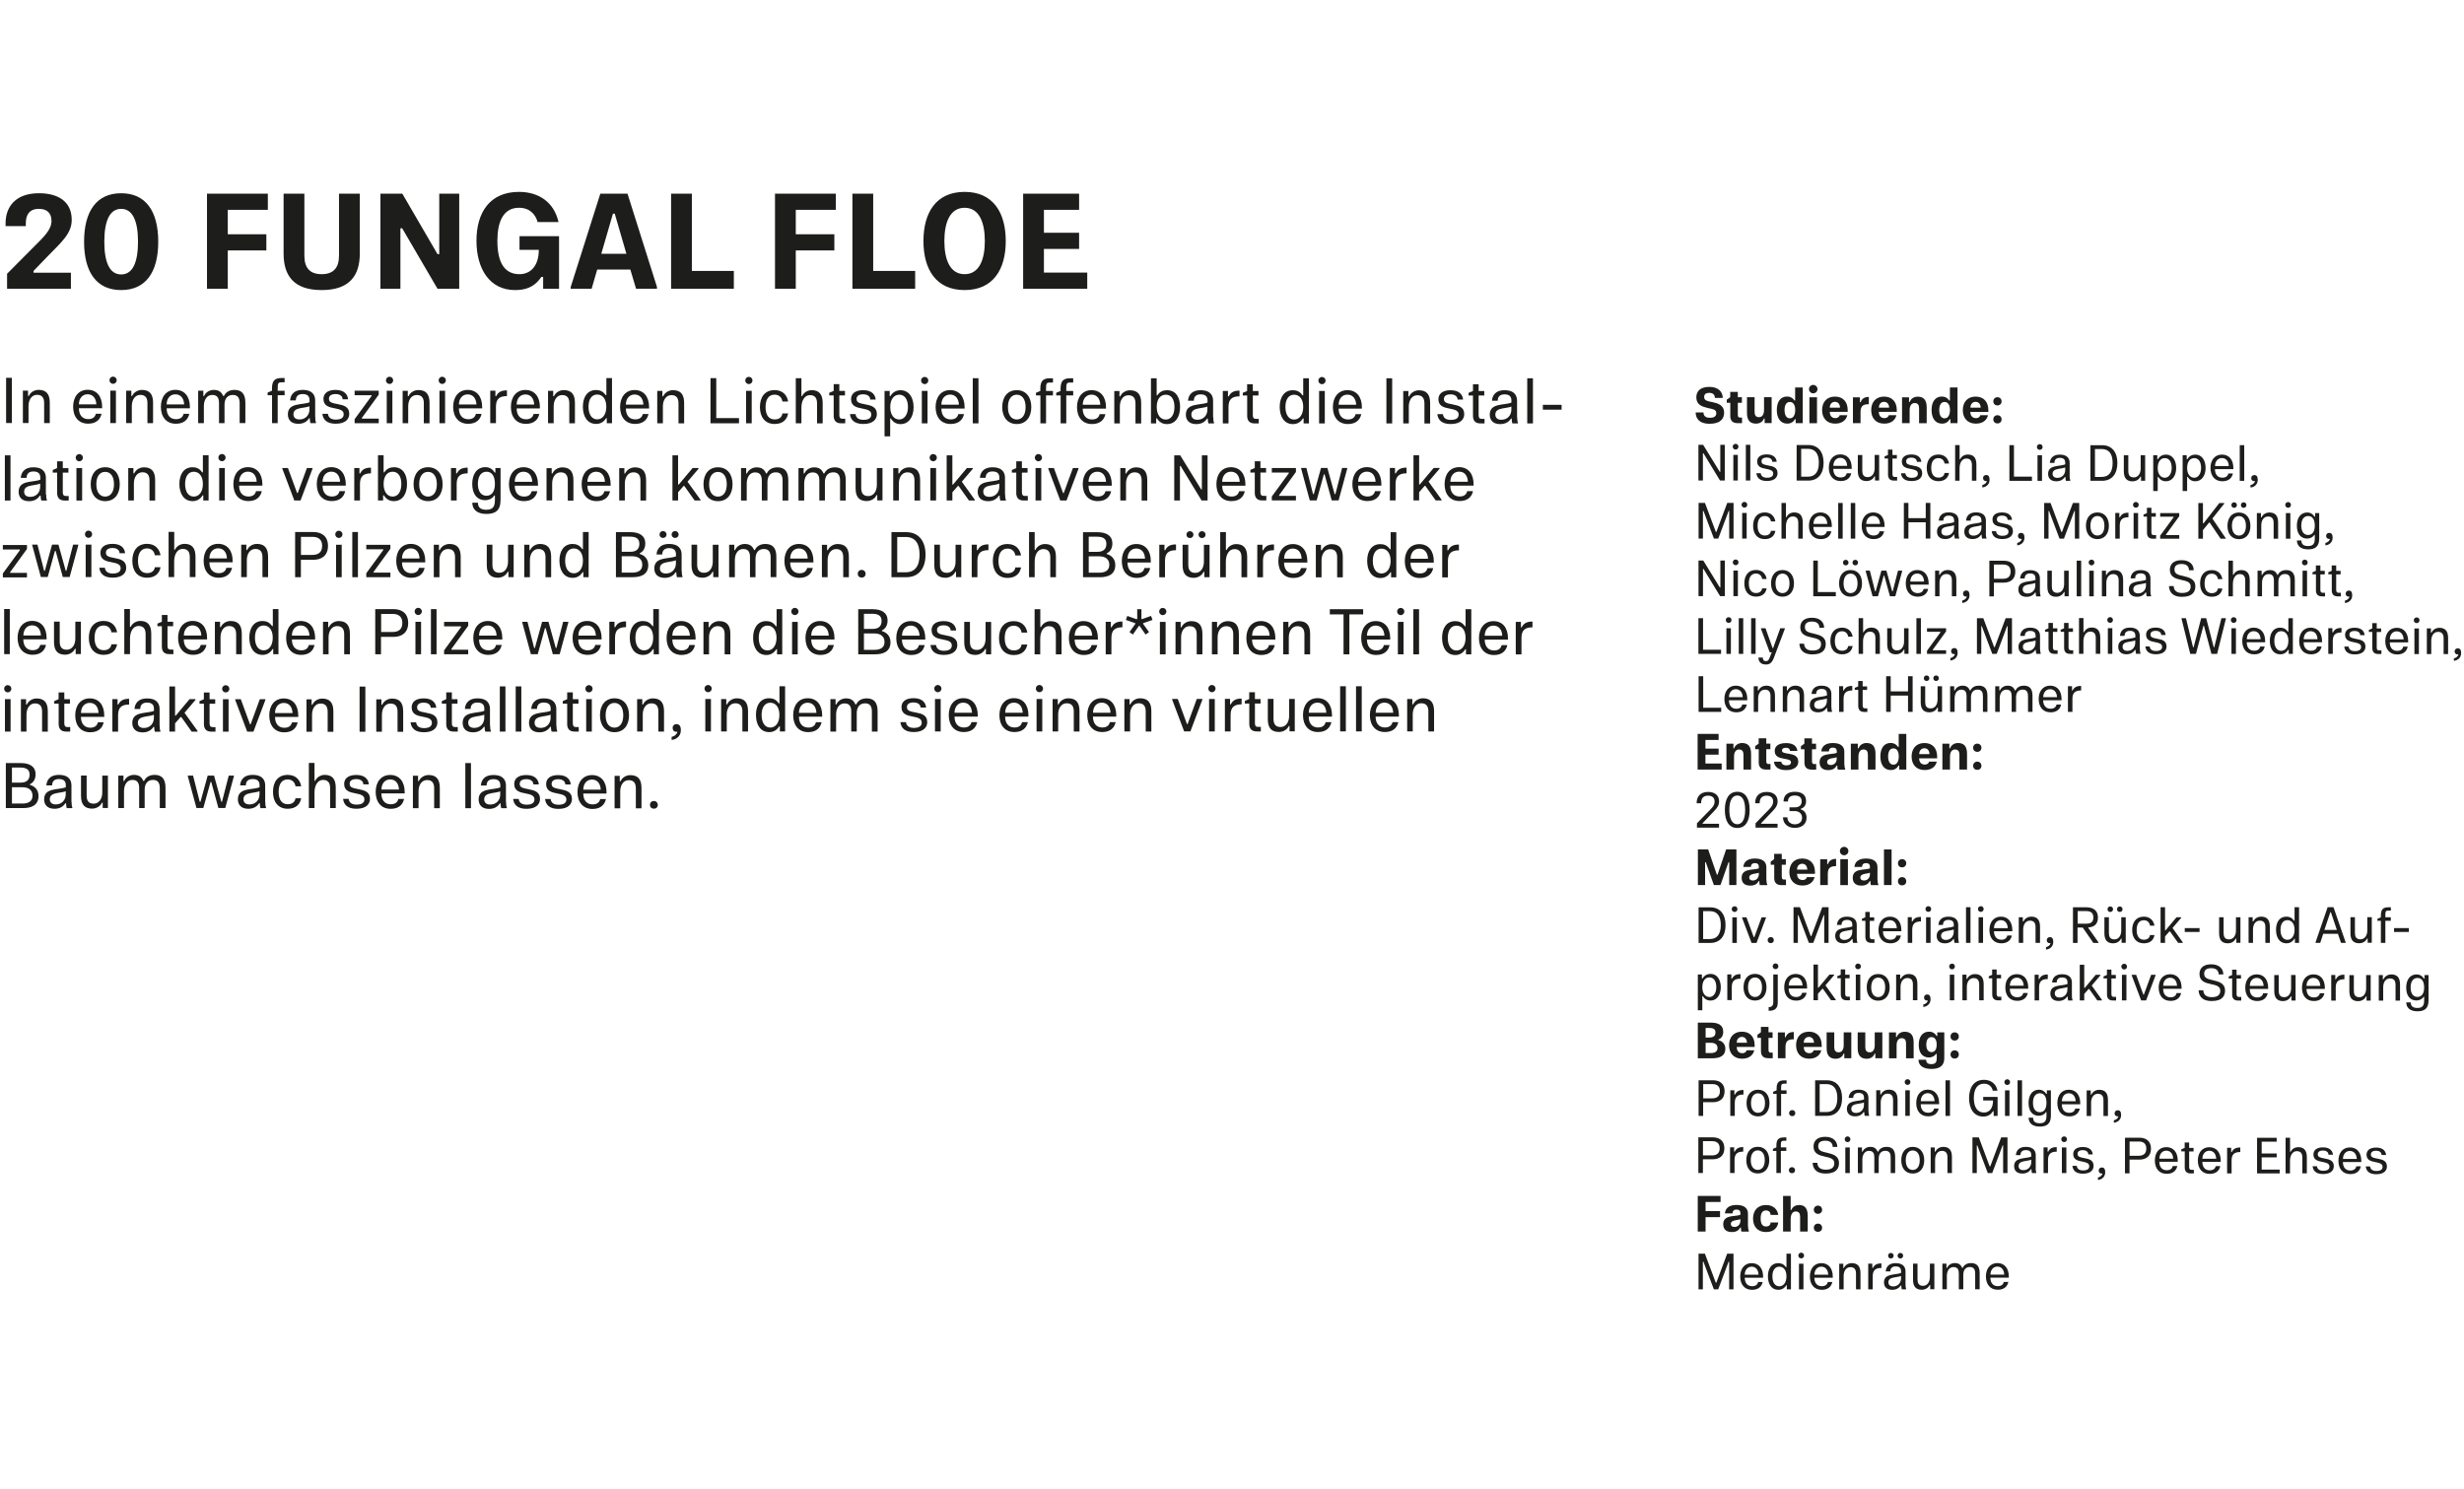 <?xml version="1.0" encoding="UTF-8"?>
<svg id="Ebene_1" data-name="Ebene 1" xmlns="http://www.w3.org/2000/svg" xmlns:xlink="http://www.w3.org/1999/xlink" viewBox="0 0 362.83 219.28">
  <defs>
    <style>
      .cls-1 {
        fill: none;
      }

      .cls-1, .cls-2 {
        stroke-width: 0px;
      }

      .cls-3 {
        clip-path: url(#clippath-1);
      }

      .cls-4 {
        clip-path: url(#clippath);
      }

      .cls-2 {
        fill: #1d1d1b;
      }
    </style>
    <clipPath id="clippath">
      <rect class="cls-1" width="362.83" height="595.28"/>
    </clipPath>
    <clipPath id="clippath-1">
      <rect class="cls-1" width="362.83" height="595.28"/>
    </clipPath>
  </defs>
  <g class="cls-4">
    <g class="cls-3">
      <path class="cls-2" d="m96.29,117.97c-.34,0-.58.23-.58.57s.24.56.58.56.57-.23.57-.56-.24-.57-.57-.57m-5.79,1.08h.83v-2.5c0-.9.45-1.65,1.26-1.65s1.04.54,1.04,1.21v2.94h.83v-3.01c0-1.32-.57-1.88-1.65-1.88-.47,0-1.14.24-1.44.9h-.11v-.79h-.76v4.78Zm-3.33-4.24c.79,0,1.25.6,1.29,1.49h-2.57c0-.86.5-1.49,1.28-1.49m-1.28,2.06h3.42v-.21c0-1.51-.78-2.51-2.13-2.51s-2.14,1.04-2.14,2.5.78,2.49,2.21,2.49c1.23,0,1.81-.67,1.97-1.46h-.83c-.09.35-.34.79-1.12.79-.89,0-1.38-.63-1.38-1.6m-2.67-1.34h.82c-.03-.55-.41-1.38-1.83-1.38-1.34,0-1.79.64-1.79,1.33,0,1.04.85,1.23,1.71,1.39.72.14,1.27.3,1.27.86,0,.47-.31.79-1.16.79-.73,0-1.1-.32-1.16-.85h-.82c.1.85.64,1.46,1.97,1.46,1.53,0,1.99-.78,1.99-1.45,0-1.08-.86-1.27-1.66-1.43-.94-.18-1.33-.27-1.33-.81,0-.36.25-.68.98-.68.78,0,1.03.44,1.03.76m-4.72,0h.82c-.03-.55-.41-1.38-1.83-1.38-1.34,0-1.79.64-1.79,1.33,0,1.04.84,1.23,1.71,1.39.72.14,1.27.3,1.27.86,0,.47-.31.79-1.16.79-.73,0-1.1-.32-1.16-.85h-.82c.1.85.64,1.46,1.97,1.46,1.53,0,1.99-.78,1.99-1.45,0-1.08-.86-1.27-1.66-1.43-.94-.18-1.33-.27-1.33-.81,0-.36.25-.68.98-.68.78,0,1.03.44,1.03.76m-6.35,2.98c-.58,0-.89-.29-.89-.77,0-.58.46-.79,1.06-.9.25-.05,1.04-.15,1.3-.27v.46c0,.82-.57,1.48-1.46,1.48m2.3-.37v-2.43c0-.55-.2-1.55-1.84-1.55-1.51,0-1.82.98-1.85,1.55h.84c0-.35.13-.94,1-.94s1.02.48,1.02.92v.29c-1.08.44-3.19.02-3.19,1.78,0,.76.44,1.39,1.53,1.39.72,0,1.25-.28,1.6-.82h.1v.07c0,.21.05.51.1.65h.82v-.1c-.08-.19-.11-.46-.11-.81h0Zm-5.15-5.74h-.83v6.65h.83v-6.65Zm-8.56,6.65h.84v-2.5c0-.9.45-1.65,1.26-1.65s1.04.54,1.04,1.21v2.94h.83v-3.01c0-1.32-.57-1.88-1.65-1.88-.47,0-1.14.24-1.44.9h-.11v-.79h-.76v4.78Zm-3.33-4.24c.79,0,1.25.6,1.29,1.49h-2.58c0-.86.5-1.49,1.28-1.49m-1.28,2.06h3.42v-.21c0-1.51-.78-2.51-2.13-2.51s-2.14,1.04-2.14,2.5.78,2.49,2.21,2.49c1.23,0,1.81-.67,1.97-1.46h-.84c-.08.35-.34.79-1.12.79-.89,0-1.38-.63-1.38-1.6m-2.67-1.34h.82c-.03-.55-.41-1.38-1.83-1.38-1.34,0-1.8.64-1.8,1.33,0,1.04.85,1.23,1.71,1.39.72.14,1.27.3,1.27.86,0,.47-.31.79-1.16.79-.73,0-1.1-.32-1.16-.85h-.82c.1.85.64,1.46,1.97,1.46,1.53,0,1.99-.78,1.99-1.45,0-1.08-.86-1.27-1.66-1.43-.94-.18-1.33-.27-1.33-.81,0-.36.25-.68.98-.68.78,0,1.03.44,1.03.76m-8.02,3.51h.83v-2.3c0-1.02.45-1.85,1.26-1.85s1.04.54,1.04,1.21v2.94h.83v-3.01c0-1.32-.57-1.88-1.62-1.88-.45,0-1.1.22-1.41.87h-.1v-2.63h-.83v6.65Zm-1.97-3.21h.84c-.12-.81-.7-1.68-1.98-1.68-1.46,0-2.17,1.04-2.17,2.5s.74,2.49,2.17,2.49c1.27,0,1.85-.74,1.98-1.55h-.84c-.06.51-.44.88-1.14.88-.83,0-1.34-.6-1.34-1.82s.51-1.83,1.34-1.83c.7,0,1.08.49,1.14,1.01m-6.77,2.67c-.58,0-.89-.29-.89-.77,0-.58.46-.79,1.06-.9.25-.05,1.05-.15,1.3-.27v.46c0,.82-.57,1.48-1.46,1.48m2.3-.37v-2.43c0-.55-.2-1.55-1.84-1.55-1.51,0-1.82.98-1.85,1.55h.84c0-.35.13-.94,1-.94s1.02.48,1.02.92v.29c-1.08.44-3.19.02-3.19,1.78,0,.76.44,1.39,1.53,1.39.72,0,1.26-.28,1.6-.82h.1v.07c0,.21.05.51.09.65h.82v-.1c-.08-.19-.11-.46-.11-.81h0Zm-4.61-3.87h-.76l-.99,3.85h-.1l-1.07-3.85h-.94l-1.06,3.85h-.11l-.98-3.85h-.77v.1l1.27,4.67h1.01l1.06-3.83h.11l1.05,3.83h1.01l1.27-4.67v-.1Zm-13.98,4.78h.84v-2.7c0-.88.42-1.45,1.24-1.45s.99.6.99,1.22v2.93h.84v-3.01c0-1.36-.61-1.88-1.6-1.88-.63,0-1.25.24-1.56.9h-.1c-.27-.62-.67-.9-1.4-.9-.48,0-1.13.24-1.42.9h-.11v-.79h-.76v4.78h.84v-2.5c0-.89.41-1.65,1.24-1.65s.99.58.99,1.21v2.94Zm-4.56-4.78h-.84v2.49c0,.89-.45,1.64-1.27,1.64s-1.03-.54-1.03-1.21v-2.93h-.83v2.99c0,1.32.57,1.88,1.64,1.88.47,0,1.15-.23,1.45-.88h.1v.79h.77v-4.78Zm-7.68,4.24c-.58,0-.89-.29-.89-.77,0-.58.46-.79,1.05-.9.25-.05,1.05-.15,1.3-.27v.46c0,.82-.57,1.48-1.46,1.48m2.3-.37v-2.43c0-.55-.2-1.55-1.84-1.55-1.51,0-1.82.98-1.85,1.55h.84c0-.35.13-.94,1-.94s1.02.48,1.02.92v.29c-1.08.44-3.19.02-3.19,1.78,0,.76.44,1.39,1.53,1.39.72,0,1.25-.28,1.6-.82h.1v.07c0,.21.05.51.1.65h.82v-.1c-.08-.19-.11-.46-.11-.81h0Zm-8.76.24v-2.4h1.56c.87,0,1.47.41,1.47,1.24,0,.9-.71,1.16-1.47,1.16h-1.56Zm0-3.08v-2.22h1.2c.81,0,1.4.22,1.4,1.04s-.51,1.18-1.32,1.18h-1.27Zm-.85,3.75h2.49c1.13,0,2.27-.35,2.27-1.79,0-.94-.6-1.44-1.26-1.63v-.1c.45-.21.83-.67.83-1.44,0-1.24-.97-1.67-2.18-1.67H.86v6.65Z"/>
      <path class="cls-2" d="m207.2,107.72h.83v-2.5c0-.9.45-1.65,1.26-1.65s1.04.54,1.04,1.21v2.95h.84v-3.01c0-1.32-.57-1.88-1.65-1.88-.47,0-1.14.24-1.44.9h-.11v-.79h-.76v4.78Zm-3.34-4.24c.79,0,1.26.6,1.29,1.49h-2.58c0-.86.5-1.49,1.28-1.49m-1.28,2.06h3.42v-.21c0-1.51-.78-2.51-2.13-2.51s-2.14,1.04-2.14,2.5.78,2.49,2.21,2.49c1.23,0,1.81-.67,1.97-1.46h-.84c-.09.35-.34.79-1.12.79-.89,0-1.38-.63-1.38-1.6m-2.04-4.47h-.84v6.65h.84v-6.65Zm-2.34,0h-.84v6.65h.84v-6.65Zm-4.17,2.41c.79,0,1.26.6,1.29,1.49h-2.58c0-.86.5-1.49,1.28-1.49m-1.28,2.06h3.42v-.21c0-1.51-.78-2.51-2.13-2.51s-2.14,1.04-2.14,2.5.78,2.49,2.21,2.49c1.23,0,1.81-.67,1.97-1.46h-.84c-.09.35-.34.79-1.12.79-.89,0-1.38-.63-1.38-1.6m-2.04-2.6h-.84v2.49c0,.89-.45,1.64-1.27,1.64s-1.03-.54-1.03-1.21v-2.93h-.84v2.99c0,1.32.57,1.88,1.64,1.88.48,0,1.15-.23,1.46-.88h.1v.79h.77v-4.78Zm-7.36.28v.39h.65v3c0,.61.27,1.11,1.08,1.11h.62v-.67h-.44c-.29,0-.43-.15-.43-.55v-2.89h.83v-.66h-.83v-1h-.84v1l-.65.28Zm-2.93,4.5h.83v-2.43c0-1.13.52-1.56,1.62-1.56v-.85c-.89,0-1.31.29-1.59.85h-.11v-.8h-.76v4.78Zm-1.5-4.78h-.84v4.78h.84v-4.78Zm-.42-2.06c-.3,0-.53.24-.53.53s.23.53.53.53.53-.23.53-.53-.23-.53-.53-.53m-3.68,5.75l-1.35-3.69h-.82v.11l1.76,4.67h.92l1.76-4.67v-.11h-.82l-1.35,3.69h-.1Zm-9.21,1.09h.84v-2.5c0-.9.45-1.65,1.26-1.65s1.04.54,1.04,1.21v2.95h.83v-3.01c0-1.32-.57-1.88-1.65-1.88-.48,0-1.14.24-1.45.9h-.11v-.79h-.76v4.78Zm-3.33-4.24c.79,0,1.26.6,1.29,1.49h-2.58c0-.86.5-1.49,1.28-1.49m-1.28,2.06h3.42v-.21c0-1.51-.78-2.51-2.13-2.51s-2.14,1.04-2.14,2.5.78,2.49,2.21,2.49c1.23,0,1.81-.67,1.97-1.46h-.84c-.09.35-.34.79-1.12.79-.89,0-1.38-.63-1.38-1.6m-5.96,2.18h.84v-2.5c0-.9.45-1.65,1.26-1.65s1.04.54,1.04,1.21v2.95h.84v-3.01c0-1.32-.57-1.88-1.65-1.88-.48,0-1.14.24-1.44.9h-.11v-.79h-.76v4.78Zm-1.5-4.78h-.84v4.78h.84v-4.78Zm-.42-2.06c-.3,0-.53.24-.53.53s.23.53.53.53.53-.23.53-.53-.23-.53-.53-.53m-3.75,2.6c.79,0,1.25.6,1.29,1.49h-2.58c0-.86.5-1.49,1.28-1.49m-1.28,2.06h3.42v-.21c0-1.51-.78-2.51-2.13-2.51s-2.14,1.04-2.14,2.5.78,2.49,2.21,2.49c1.23,0,1.81-.67,1.97-1.46h-.84c-.09.35-.34.79-1.12.79-.89,0-1.38-.63-1.38-1.6m-6.17-2.06c.79,0,1.25.6,1.29,1.49h-2.57c0-.86.5-1.49,1.28-1.49m-1.28,2.06h3.42v-.21c0-1.51-.78-2.51-2.13-2.51s-2.14,1.04-2.14,2.5.78,2.49,2.21,2.49c1.23,0,1.82-.67,1.97-1.46h-.83c-.09.35-.34.79-1.12.79-.89,0-1.38-.63-1.38-1.6m-2.04-2.6h-.84v4.78h.84v-4.78Zm-.42-2.06c-.3,0-.53.24-.53.53s.23.53.53.53.53-.23.53-.53-.23-.53-.53-.53m-2.55,3.32h.82c-.03-.55-.41-1.38-1.83-1.38-1.34,0-1.79.64-1.79,1.33,0,1.04.84,1.23,1.71,1.39.72.14,1.27.3,1.27.87,0,.46-.31.79-1.16.79-.73,0-1.1-.32-1.16-.85h-.82c.1.85.63,1.46,1.96,1.46,1.53,0,1.99-.78,1.99-1.45,0-1.08-.86-1.27-1.66-1.42-.94-.18-1.33-.27-1.33-.81,0-.36.25-.68.98-.68.78,0,1.03.44,1.03.76m-10.24,3.52h.84v-2.7c0-.88.42-1.45,1.24-1.45s.99.6.99,1.22v2.94h.84v-3.01c0-1.36-.61-1.88-1.6-1.88-.63,0-1.25.24-1.56.9h-.1c-.27-.62-.67-.9-1.4-.9-.47,0-1.13.24-1.42.9h-.11v-.79h-.76v4.78h.84v-2.5c0-.89.41-1.65,1.24-1.65s.99.58.99,1.21v2.95Zm-6.39-4.24c.79,0,1.25.6,1.29,1.49h-2.57c0-.86.5-1.49,1.28-1.49m-1.28,2.06h3.42v-.21c0-1.51-.78-2.51-2.13-2.51s-2.14,1.04-2.14,2.5.78,2.49,2.21,2.49c1.23,0,1.81-.67,1.97-1.46h-.83c-.08.35-.34.79-1.12.79-.89,0-1.38-.63-1.38-1.6m-2.88-.26c0,1.16-.56,1.86-1.34,1.86s-1.28-.7-1.28-1.86.51-1.8,1.28-1.8,1.34.63,1.34,1.8m.07,2.43h.77v-6.65h-.83v2.51h-.11c-.38-.58-.89-.75-1.42-.75-1.26,0-1.93,1.01-1.93,2.46s.66,2.53,1.95,2.53c.53,0,1.08-.21,1.47-.85h.1v.75Zm-8.65,0h.83v-2.5c0-.9.45-1.65,1.26-1.65s1.04.54,1.04,1.21v2.95h.83v-3.01c0-1.32-.57-1.88-1.65-1.88-.47,0-1.14.24-1.44.9h-.11v-.79h-.76v4.78Zm-1.5-4.78h-.83v4.78h.83v-4.78Zm-.42-2.06c-.3,0-.53.24-.53.53s.23.53.53.53.53-.23.53-.53-.23-.53-.53-.53m-4.65,5.76c-.34,0-.57.23-.57.57s.21.56.54.56c.04,0,.1,0,.14-.02v.11c-.08.27-.4.59-.83.65v.46c.49-.04,1.36-.39,1.36-1.44,0-.65-.26-.88-.65-.88m-5.79,1.08h.83v-2.5c0-.9.45-1.65,1.26-1.65s1.04.54,1.04,1.21v2.95h.83v-3.01c0-1.32-.57-1.88-1.65-1.88-.48,0-1.14.24-1.44.9h-.11v-.79h-.76v4.78Zm-4.64-2.39c0-1.25.58-1.82,1.3-1.82s1.3.57,1.3,1.82-.58,1.82-1.3,1.82-1.3-.57-1.3-1.82m-.83,0c0,1.45.76,2.49,2.14,2.49s2.14-1.04,2.14-2.49-.76-2.5-2.14-2.5-2.14,1.04-2.14,2.5m-1.2-2.38h-.83v4.78h.83v-4.78Zm-.42-2.06c-.3,0-.53.24-.53.53s.23.53.53.53.53-.23.53-.53-.23-.53-.53-.53m-3.86,2.34v.39h.65v3c0,.61.27,1.11,1.08,1.11h.62v-.67h-.44c-.28,0-.43-.15-.43-.55v-2.89h.83v-.66h-.83v-1h-.83v1l-.65.28Zm-3.26,3.96c-.58,0-.89-.29-.89-.77,0-.58.46-.79,1.06-.9.25-.05,1.05-.15,1.3-.28v.47c0,.82-.57,1.48-1.46,1.48m2.3-.37v-2.43c0-.55-.2-1.55-1.84-1.55-1.51,0-1.82.98-1.85,1.55h.84c0-.35.13-.94,1-.94s1.02.48,1.02.92v.3c-1.08.44-3.19.02-3.19,1.78,0,.76.44,1.39,1.53,1.39.72,0,1.25-.29,1.6-.82h.1v.07c0,.21.05.51.1.65h.82v-.11c-.08-.19-.11-.46-.11-.81h0Zm-5.15-5.74h-.83v6.65h.83v-6.65Zm-2.34,0h-.83v6.65h.83v-6.65Zm-4.59,6.11c-.58,0-.89-.29-.89-.77,0-.58.46-.79,1.06-.9.25-.05,1.05-.15,1.3-.28v.47c0,.82-.57,1.48-1.46,1.48m2.3-.37v-2.43c0-.55-.2-1.55-1.84-1.55-1.51,0-1.82.98-1.85,1.55h.84c0-.35.13-.94,1-.94s1.02.48,1.02.92v.3c-1.08.44-3.19.02-3.19,1.78,0,.76.44,1.39,1.53,1.39.72,0,1.25-.29,1.6-.82h.1v.07c0,.21.05.51.1.65h.82v-.11c-.08-.19-.11-.46-.11-.81h0Zm-7.09-3.59v.39h.65v3c0,.61.27,1.11,1.08,1.11h.62v-.67h-.44c-.28,0-.43-.15-.43-.55v-2.89h.83v-.66h-.83v-1h-.83v1l-.65.28Zm-1.63.99h.81c-.03-.55-.41-1.38-1.83-1.38-1.34,0-1.79.64-1.79,1.33,0,1.04.84,1.23,1.71,1.39.72.14,1.27.3,1.27.87,0,.46-.31.79-1.16.79-.73,0-1.1-.32-1.16-.85h-.82c.1.85.64,1.46,1.97,1.46,1.53,0,1.98-.78,1.98-1.45,0-1.08-.86-1.27-1.66-1.42-.94-.18-1.33-.27-1.33-.81,0-.36.25-.68.98-.68.78,0,1.03.44,1.03.76m-8.02,3.52h.83v-2.5c0-.9.45-1.65,1.26-1.65s1.04.54,1.04,1.21v2.95h.83v-3.01c0-1.32-.57-1.88-1.65-1.88-.47,0-1.14.24-1.44.9h-.11v-.79h-.76v4.78Zm-1.61-6.65h-.85v6.65h.85v-6.65Zm-8.68,6.65h.83v-2.5c0-.9.45-1.65,1.26-1.65s1.04.54,1.04,1.21v2.95h.84v-3.01c0-1.32-.57-1.88-1.65-1.88-.48,0-1.14.24-1.44.9h-.11v-.79h-.76v4.78Zm-3.33-4.24c.79,0,1.25.6,1.29,1.49h-2.58c0-.86.5-1.49,1.28-1.49m-1.28,2.06h3.42v-.21c0-1.51-.78-2.51-2.13-2.51s-2.14,1.04-2.14,2.5.78,2.49,2.21,2.49c1.23,0,1.81-.67,1.97-1.46h-.83c-.09.35-.34.79-1.12.79-.89,0-1.38-.63-1.38-1.6m-3.69,1.08l-1.35-3.69h-.82v.11l1.76,4.67h.92l1.76-4.67v-.11h-.82l-1.35,3.69h-.1Zm-3.15-3.69h-.83v4.78h.83v-4.78Zm-.42-2.06c-.3,0-.53.24-.53.53s.23.53.53.53.53-.23.53-.53-.23-.53-.53-.53m-3.86,2.34v.39h.65v3c0,.61.27,1.11,1.08,1.11h.62v-.67h-.44c-.28,0-.43-.15-.43-.55v-2.89h.83v-.66h-.83v-1h-.84v1l-.65.28Zm-1.16,4.5h.87v-.11l-1.92-2.67,1.62-1.9v-.11h-.87l-2.04,2.43h-.1v-4.3h-.84v6.65h.84v-1.21l.81-.93h.11l1.52,2.14Zm-7.03-.54c-.58,0-.89-.29-.89-.77,0-.58.46-.79,1.06-.9.25-.05,1.05-.15,1.3-.28v.47c0,.82-.57,1.48-1.46,1.48m2.3-.37v-2.43c0-.55-.2-1.55-1.84-1.55-1.51,0-1.82.98-1.85,1.55h.84c0-.35.13-.94,1-.94s1.02.48,1.02.92v.3c-1.08.44-3.19.02-3.19,1.78,0,.76.44,1.39,1.53,1.39.72,0,1.25-.29,1.6-.82h.1v.07c0,.21.05.51.09.65h.82v-.11c-.08-.19-.11-.46-.11-.81h0Zm-6.95.91h.84v-2.43c0-1.13.52-1.56,1.62-1.56v-.85c-.89,0-1.31.29-1.59.85h-.11v-.8h-.76v4.78Zm-3.33-4.24c.79,0,1.26.6,1.29,1.49h-2.58c0-.86.5-1.49,1.28-1.49m-1.28,2.06h3.42v-.21c0-1.51-.78-2.51-2.13-2.51s-2.14,1.04-2.14,2.5.78,2.49,2.21,2.49c1.23,0,1.82-.67,1.97-1.46h-.84c-.09.35-.34.79-1.12.79-.89,0-1.38-.63-1.38-1.6m-3.93-2.33v.39h.65v3c0,.61.27,1.11,1.08,1.11h.62v-.67h-.44c-.29,0-.43-.15-.43-.55v-2.89h.83v-.66h-.83v-1h-.84v1l-.65.28Zm-4.93,4.5h.84v-2.5c0-.9.45-1.65,1.26-1.65s1.04.54,1.04,1.21v2.95h.84v-3.01c0-1.32-.57-1.88-1.65-1.88-.47,0-1.14.24-1.44.9h-.11v-.79h-.76v4.78Zm-1.5-4.78h-.83v4.78h.83v-4.78Zm-.42-2.06c-.3,0-.53.24-.53.53s.23.53.53.53.53-.23.53-.53-.23-.53-.53-.53"/>
      <path class="cls-2" d="m223.2,96.38h.84v-2.43c0-1.13.52-1.56,1.62-1.56v-.85c-.89,0-1.31.3-1.59.85h-.11v-.8h-.76v4.78Zm-3.28-4.24c.79,0,1.26.6,1.29,1.49h-2.58c0-.85.5-1.49,1.28-1.49m-1.28,2.06h3.42v-.21c0-1.51-.78-2.51-2.13-2.51s-2.14,1.05-2.14,2.5.78,2.49,2.21,2.49c1.23,0,1.81-.67,1.97-1.46h-.83c-.09.35-.34.79-1.12.79-.89,0-1.38-.63-1.38-1.6m-2.82-.26c0,1.16-.56,1.86-1.34,1.86s-1.28-.7-1.28-1.86.51-1.8,1.28-1.8,1.34.63,1.34,1.8m.07,2.43h.77v-6.65h-.84v2.51h-.11c-.38-.58-.89-.75-1.42-.75-1.26,0-1.93,1.02-1.93,2.46s.66,2.53,1.95,2.53c.53,0,1.08-.21,1.47-.85h.1v.75Zm-6.92-6.65h-.84v6.65h.84v-6.65Zm-2.28,1.87h-.84v4.78h.84v-4.78Zm-.42-2.06c-.3,0-.53.24-.53.53s.23.53.53.53.53-.23.53-.53-.23-.53-.53-.53m-3.69,2.6c.79,0,1.25.6,1.29,1.49h-2.57c0-.85.5-1.49,1.28-1.49m-1.28,2.06h3.42v-.21c0-1.51-.78-2.51-2.13-2.51s-2.14,1.05-2.14,2.5.78,2.49,2.21,2.49c1.23,0,1.82-.67,1.97-1.46h-.83c-.09.35-.34.79-1.12.79-.89,0-1.38-.63-1.38-1.6m-.56-3.71v-.76h-4.91v.76h2.02v5.89h.86v-5.89h2.02Zm-11.78,5.89h.83v-2.5c0-.9.45-1.65,1.26-1.65s1.04.54,1.04,1.21v2.94h.84v-3.01c0-1.32-.57-1.88-1.65-1.88-.47,0-1.14.24-1.44.9h-.11v-.79h-.76v4.78Zm-3.28-4.24c.79,0,1.25.6,1.29,1.49h-2.58c0-.85.5-1.49,1.28-1.49m-1.28,2.06h3.42v-.21c0-1.51-.78-2.51-2.13-2.51s-2.14,1.05-2.14,2.5.78,2.49,2.21,2.49c1.23,0,1.81-.67,1.97-1.46h-.84c-.09.35-.34.79-1.12.79-.89,0-1.38-.63-1.38-1.6m-5.91,2.18h.84v-2.5c0-.9.45-1.65,1.26-1.65s1.04.54,1.04,1.21v2.94h.83v-3.01c0-1.32-.57-1.88-1.65-1.88-.48,0-1.14.24-1.45.9h-.11v-.79h-.76v4.78Zm-5.37,0h.83v-2.5c0-.9.45-1.65,1.26-1.65s1.04.54,1.04,1.21v2.94h.84v-3.01c0-1.32-.57-1.88-1.65-1.88-.48,0-1.14.24-1.44.9h-.11v-.79h-.76v4.78Zm-1.45-4.78h-.84v4.78h.84v-4.78Zm-.42-2.06c-.3,0-.53.24-.53.53s.23.53.53.53.53-.23.53-.53-.23-.53-.53-.53m-1.7,1.17l-1.37.49-.07-.05v-1.42h-.62v1.42l-.08.06-1.38-.49-.21.59,1.39.48v.1l-.86,1.21.5.36.89-1.27h.1l.88,1.27.51-.36-.87-1.21v-.1l1.38-.48-.21-.59Zm-6.7,5.67h.84v-2.43c0-1.13.52-1.56,1.62-1.56v-.85c-.89,0-1.31.3-1.59.85h-.11v-.8h-.76v4.78Zm-3.28-4.24c.79,0,1.26.6,1.29,1.49h-2.58c0-.85.5-1.49,1.28-1.49m-1.28,2.06h3.42v-.21c0-1.51-.78-2.51-2.13-2.51s-2.14,1.05-2.14,2.5.78,2.49,2.21,2.49c1.23,0,1.81-.67,1.97-1.46h-.83c-.09.35-.34.79-1.12.79-.89,0-1.38-.63-1.38-1.6m-5.91,2.18h.84v-2.3c0-1.02.45-1.85,1.26-1.85s1.04.54,1.04,1.21v2.94h.84v-3.01c0-1.32-.57-1.88-1.62-1.88-.45,0-1.1.22-1.41.87h-.1v-2.63h-.84v6.65Zm-1.91-3.21h.84c-.12-.81-.7-1.68-1.98-1.68-1.46,0-2.18,1.04-2.18,2.5s.74,2.49,2.18,2.49c1.27,0,1.85-.74,1.98-1.55h-.84c-.06.51-.44.87-1.14.87-.83,0-1.34-.6-1.34-1.82s.51-1.82,1.34-1.82c.7,0,1.08.49,1.14,1.01m-4.46-1.57h-.84v2.49c0,.89-.45,1.64-1.27,1.64s-1.03-.54-1.03-1.21v-2.93h-.84v2.99c0,1.32.57,1.88,1.64,1.88.47,0,1.15-.23,1.45-.88h.1v.79h.77v-4.78Zm-5.99,1.26h.82c-.03-.55-.41-1.38-1.83-1.38-1.34,0-1.79.65-1.79,1.33,0,1.04.84,1.23,1.71,1.39.72.14,1.27.29,1.27.86,0,.46-.31.79-1.16.79-.73,0-1.1-.32-1.16-.85h-.82c.09.85.63,1.46,1.96,1.46,1.53,0,1.99-.78,1.99-1.45,0-1.08-.86-1.27-1.66-1.42-.94-.18-1.33-.27-1.33-.81,0-.36.25-.68.98-.68.78,0,1.03.44,1.03.76m-5.87-.72c.79,0,1.25.6,1.29,1.49h-2.58c0-.85.5-1.49,1.28-1.49m-1.28,2.06h3.42v-.21c0-1.51-.78-2.51-2.13-2.51s-2.14,1.05-2.14,2.5.78,2.49,2.21,2.49c1.23,0,1.82-.67,1.97-1.46h-.84c-.08.35-.34.79-1.12.79-.89,0-1.38-.63-1.38-1.6m-5.6,1.5v-2.4h1.56c.87,0,1.47.41,1.47,1.25,0,.9-.71,1.16-1.47,1.16h-1.56Zm0-3.08v-2.22h1.2c.81,0,1.4.22,1.4,1.05s-.51,1.18-1.32,1.18h-1.27Zm-.85,3.75h2.49c1.13,0,2.27-.35,2.27-1.79,0-.94-.6-1.44-1.26-1.63v-.1c.45-.21.83-.67.83-1.45,0-1.23-.97-1.67-2.18-1.67h-2.14v6.65Zm-5.62-4.24c.79,0,1.25.6,1.29,1.49h-2.58c0-.85.5-1.49,1.28-1.49m-1.28,2.06h3.42v-.21c0-1.51-.78-2.51-2.13-2.51s-2.14,1.05-2.14,2.5.78,2.49,2.21,2.49c1.23,0,1.81-.67,1.97-1.46h-.83c-.09.35-.34.79-1.12.79-.89,0-1.38-.63-1.38-1.6m-1.99-2.6h-.83v4.78h.83v-4.78Zm-.42-2.06c-.3,0-.53.24-.53.53s.23.53.53.53.53-.23.53-.53-.23-.53-.53-.53m-2.7,4.41c0,1.16-.56,1.86-1.34,1.86s-1.28-.7-1.28-1.86.51-1.8,1.28-1.8,1.34.63,1.34,1.8m.07,2.43h.77v-6.65h-.83v2.51h-.11c-.38-.58-.89-.75-1.42-.75-1.26,0-1.93,1.02-1.93,2.46s.66,2.53,1.95,2.53c.53,0,1.08-.21,1.47-.85h.1v.75Zm-10.84,0h.83v-2.5c0-.9.45-1.65,1.26-1.65s1.04.54,1.04,1.21v2.94h.84v-3.01c0-1.32-.57-1.88-1.65-1.88-.48,0-1.14.24-1.44.9h-.11v-.79h-.76v4.78Zm-3.28-4.24c.79,0,1.25.6,1.29,1.49h-2.58c0-.85.5-1.49,1.28-1.49m-1.28,2.06h3.42v-.21c0-1.51-.78-2.51-2.13-2.51s-2.14,1.05-2.14,2.5.78,2.49,2.21,2.49c1.23,0,1.82-.67,1.97-1.46h-.83c-.08.35-.34.79-1.12.79-.89,0-1.38-.63-1.38-1.6m-2.82-.26c0,1.16-.56,1.86-1.34,1.86s-1.28-.7-1.28-1.86.51-1.8,1.28-1.8,1.34.63,1.34,1.8m.07,2.43h.77v-6.65h-.83v2.51h-.11c-.38-.58-.89-.75-1.42-.75-1.26,0-1.93,1.02-1.93,2.46s.66,2.53,1.95,2.53c.53,0,1.08-.21,1.47-.85h.1v.75Zm-6.52,0h.83v-2.43c0-1.13.52-1.56,1.62-1.56v-.85c-.89,0-1.31.3-1.59.85h-.11v-.8h-.76v4.78Zm-3.28-4.24c.79,0,1.25.6,1.29,1.49h-2.58c0-.85.5-1.49,1.28-1.49m-1.28,2.06h3.42v-.21c0-1.51-.78-2.51-2.13-2.51s-2.14,1.05-2.14,2.5.78,2.49,2.21,2.49c1.23,0,1.81-.67,1.97-1.46h-.84c-.09.35-.34.79-1.12.79-.89,0-1.38-.63-1.38-1.6m-1.47-2.6h-.76l-.99,3.85h-.1l-1.07-3.85h-.94l-1.06,3.85h-.11l-.98-3.85h-.77v.1l1.27,4.67h1.01l1.06-3.83h.11l1.05,3.83h1.01l1.27-4.67v-.1Zm-11.85.54c.79,0,1.25.6,1.29,1.49h-2.58c0-.85.5-1.49,1.28-1.49m-1.28,2.06h3.42v-.21c0-1.51-.78-2.51-2.13-2.51s-2.14,1.05-2.14,2.5.78,2.49,2.21,2.49c1.23,0,1.81-.67,1.97-1.46h-.83c-.08.35-.34.79-1.12.79-.89,0-1.38-.63-1.38-1.6m-5.15,1.6v.58h3.55v-.67h-2.48v-.1l2.48-3.42v-.58h-3.55v.66h2.5v.11l-2.5,3.42Zm-1.11-6.07h-.83v6.65h.83v-6.65Zm-2.28,1.87h-.83v4.78h.83v-4.78Zm-.42-2.06c-.3,0-.53.24-.53.53s.23.53.53.53.53-.23.53-.53-.23-.53-.53-.53m-5.46,3.56v-2.66h1.7c.73,0,1.42.28,1.42,1.33s-.7,1.33-1.44,1.33h-1.68Zm0,.72h1.81c1.24,0,2.17-.62,2.17-2.05s-.94-2.04-2.17-2.04h-2.68v6.65h.85v-2.56Zm-8.57,2.56h.83v-2.5c0-.9.45-1.65,1.26-1.65s1.04.54,1.04,1.21v2.94h.84v-3.01c0-1.32-.57-1.88-1.65-1.88-.48,0-1.14.24-1.44.9h-.11v-.79h-.76v4.78Zm-3.28-4.24c.79,0,1.26.6,1.29,1.49h-2.58c0-.85.5-1.49,1.28-1.49m-1.28,2.06h3.42v-.21c0-1.51-.78-2.51-2.13-2.51s-2.14,1.05-2.14,2.5.78,2.49,2.21,2.49c1.23,0,1.81-.67,1.97-1.46h-.83c-.09.35-.34.79-1.12.79-.89,0-1.38-.63-1.38-1.6m-2.82-.26c0,1.16-.56,1.86-1.34,1.86s-1.28-.7-1.28-1.86.51-1.8,1.28-1.8,1.34.63,1.34,1.8m.07,2.43h.77v-6.65h-.83v2.51h-.11c-.38-.58-.89-.75-1.42-.75-1.26,0-1.93,1.02-1.93,2.46s.66,2.53,1.95,2.53c.53,0,1.08-.21,1.47-.85h.1v.75Zm-8.6,0h.84v-2.5c0-.9.45-1.65,1.26-1.65s1.04.54,1.04,1.21v2.94h.83v-3.01c0-1.32-.57-1.88-1.65-1.88-.48,0-1.14.24-1.44.9h-.11v-.79h-.76v4.78Zm-3.28-4.24c.79,0,1.25.6,1.29,1.49h-2.57c0-.85.5-1.49,1.28-1.49m-1.28,2.06h3.42v-.21c0-1.51-.78-2.51-2.13-2.51s-2.14,1.05-2.14,2.5.78,2.49,2.21,2.49c1.23,0,1.81-.67,1.97-1.46h-.84c-.08.35-.34.79-1.12.79-.89,0-1.38-.63-1.38-1.6m-3.88-2.33v.39h.65v3c0,.61.26,1.11,1.08,1.11h.62v-.67h-.44c-.28,0-.43-.15-.43-.55v-2.89h.83v-.66h-.83v-1h-.83v1l-.65.27Zm-4.87,4.5h.83v-2.3c0-1.02.45-1.85,1.26-1.85s1.04.54,1.04,1.21v2.94h.83v-3.01c0-1.32-.57-1.88-1.62-1.88-.45,0-1.1.22-1.41.87h-.11v-2.63h-.83v6.65Zm-1.91-3.21h.84c-.12-.81-.7-1.68-1.98-1.68-1.46,0-2.18,1.04-2.18,2.5s.74,2.49,2.18,2.49c1.27,0,1.85-.74,1.98-1.55h-.84c-.06.51-.44.87-1.14.87-.83,0-1.34-.6-1.34-1.82s.51-1.82,1.34-1.82c.7,0,1.08.49,1.14,1.01m-4.47-1.57h-.84v2.49c0,.89-.45,1.64-1.27,1.64s-1.03-.54-1.03-1.21v-2.93h-.84v2.99c0,1.32.57,1.88,1.64,1.88.48,0,1.15-.23,1.45-.88h.1v.79h.77v-4.78Zm-7.2.54c.79,0,1.26.6,1.29,1.49h-2.58c0-.85.5-1.49,1.28-1.49m-1.28,2.06h3.42v-.21c0-1.51-.78-2.51-2.13-2.51s-2.14,1.05-2.14,2.5.78,2.49,2.21,2.49c1.23,0,1.81-.67,1.97-1.46h-.84c-.09.35-.34.79-1.12.79-.89,0-1.38-.63-1.38-1.6m-1.99-4.47h-.83v6.65h.83v-6.65Z"/>
      <path class="cls-2" d="m212.38,85.04h.83v-2.43c0-1.13.52-1.56,1.62-1.56v-.85c-.89,0-1.31.29-1.59.85h-.11v-.8h-.76v4.78Zm-3.39-4.24c.79,0,1.25.6,1.29,1.49h-2.57c0-.86.5-1.49,1.28-1.49m-1.28,2.06h3.42v-.21c0-1.51-.78-2.51-2.13-2.51s-2.14,1.04-2.14,2.5.78,2.49,2.21,2.49c1.23,0,1.82-.67,1.97-1.46h-.84c-.08.35-.34.79-1.12.79-.89,0-1.38-.63-1.38-1.6m-2.93-.26c0,1.16-.56,1.86-1.34,1.86s-1.28-.7-1.28-1.86.51-1.8,1.28-1.8,1.34.63,1.34,1.8m.07,2.43h.77v-6.65h-.83v2.51h-.11c-.38-.58-.89-.75-1.42-.75-1.26,0-1.93,1.02-1.93,2.46s.66,2.53,1.95,2.53c.53,0,1.08-.21,1.47-.84h.1v.75Zm-11.07,0h.83v-2.5c0-.9.45-1.65,1.26-1.65s1.04.54,1.04,1.21v2.94h.83v-3.01c0-1.32-.57-1.88-1.65-1.88-.48,0-1.14.24-1.45.9h-.11v-.79h-.76v4.78Zm-3.39-4.24c.79,0,1.25.6,1.29,1.49h-2.58c0-.86.5-1.49,1.28-1.49m-1.28,2.06h3.42v-.21c0-1.51-.78-2.51-2.13-2.51s-2.14,1.04-2.14,2.5.78,2.49,2.21,2.49c1.23,0,1.81-.67,1.97-1.46h-.84c-.08.35-.34.79-1.12.79-.89,0-1.38-.63-1.38-1.6m-3.93,2.17h.83v-2.43c0-1.13.52-1.56,1.62-1.56v-.85c-.89,0-1.31.29-1.59.85h-.11v-.8h-.76v4.78Zm-5.48,0h.84v-2.3c0-1.02.45-1.85,1.26-1.85s1.04.54,1.04,1.21v2.94h.84v-3.01c0-1.32-.57-1.88-1.62-1.88-.45,0-1.1.22-1.41.87h-.1v-2.63h-.84v6.65Zm-1.56-4.78h-.83v2.49c0,.89-.45,1.64-1.27,1.64s-1.03-.54-1.03-1.21v-2.93h-.84v2.99c0,1.32.57,1.88,1.64,1.88.48,0,1.15-.23,1.45-.88h.11v.79h.77v-4.78Zm-1.11-2.01c-.29,0-.51.21-.51.51s.22.5.51.5.52-.21.52-.5-.22-.51-.52-.51Zm-1.78,0c-.3,0-.51.21-.51.51s.21.5.51.5.52-.21.52-.5-.22-.51-.52-.51h0Zm-4.51,6.79h.84v-2.43c0-1.13.52-1.56,1.62-1.56v-.85c-.89,0-1.31.29-1.59.85h-.11v-.8h-.76v4.78Zm-3.39-4.24c.79,0,1.25.6,1.29,1.49h-2.57c0-.86.5-1.49,1.28-1.49m-1.28,2.06h3.42v-.21c0-1.51-.78-2.51-2.13-2.51s-2.14,1.04-2.14,2.5.78,2.49,2.21,2.49c1.23,0,1.81-.67,1.97-1.46h-.84c-.08.35-.34.79-1.12.79-.89,0-1.38-.63-1.38-1.6m-5.71,1.5v-2.41h1.56c.87,0,1.47.41,1.47,1.25,0,.9-.71,1.16-1.47,1.16h-1.56Zm0-3.08v-2.22h1.2c.81,0,1.4.22,1.4,1.05s-.51,1.18-1.32,1.18h-1.27Zm-.85,3.75h2.49c1.13,0,2.27-.35,2.27-1.79,0-.94-.6-1.45-1.26-1.63v-.1c.45-.21.83-.67.83-1.44,0-1.23-.97-1.67-2.18-1.67h-2.14v6.65Zm-7.94,0h.83v-2.3c0-1.02.45-1.85,1.26-1.85s1.04.54,1.04,1.21v2.94h.83v-3.01c0-1.32-.57-1.88-1.62-1.88-.45,0-1.1.22-1.41.87h-.1v-2.63h-.83v6.65Zm-2.02-3.21h.84c-.12-.81-.7-1.68-1.98-1.68-1.46,0-2.17,1.04-2.17,2.5s.74,2.49,2.17,2.49c1.27,0,1.85-.74,1.98-1.55h-.84c-.06.51-.44.87-1.14.87-.83,0-1.34-.6-1.34-1.81s.51-1.83,1.34-1.83c.7,0,1.08.49,1.14,1.01m-6.41,3.21h.83v-2.43c0-1.13.52-1.56,1.62-1.56v-.85c-.89,0-1.31.29-1.59.85h-.11v-.8h-.76v4.78Zm-1.56-4.78h-.83v2.49c0,.89-.45,1.64-1.27,1.64s-1.03-.54-1.03-1.21v-2.93h-.83v2.99c0,1.32.57,1.88,1.64,1.88.48,0,1.15-.23,1.46-.88h.1v.79h.77v-4.78Zm-9.42,4.06v-5.21h1.24c1.37,0,2.05.9,2.05,2.6s-.68,2.6-2.05,2.6h-1.24Zm-.85.72h2.17c1.88,0,2.85-1.35,2.85-3.32s-.97-3.32-2.85-3.32h-2.17v6.65Zm-4.38-1.08c-.34,0-.58.23-.58.57s.24.56.58.56.57-.23.57-.56-.24-.57-.57-.57m-5.85,1.08h.83v-2.5c0-.9.45-1.65,1.26-1.65s1.04.54,1.04,1.21v2.94h.83v-3.01c0-1.32-.57-1.88-1.65-1.88-.48,0-1.14.24-1.45.9h-.11v-.79h-.76v4.78Zm-3.39-4.24c.79,0,1.26.6,1.29,1.49h-2.58c0-.86.5-1.49,1.28-1.49m-1.28,2.06h3.42v-.21c0-1.51-.78-2.51-2.13-2.51s-2.14,1.04-2.14,2.5.78,2.49,2.21,2.49c1.23,0,1.81-.67,1.97-1.46h-.83c-.09.35-.34.79-1.12.79-.89,0-1.38-.63-1.38-1.6m-5.95,2.17h.84v-2.7c0-.88.42-1.45,1.24-1.45s.99.6.99,1.22v2.93h.84v-3.01c0-1.36-.61-1.88-1.61-1.88-.63,0-1.25.24-1.56.9h-.1c-.27-.62-.67-.9-1.4-.9-.47,0-1.13.24-1.41.9h-.11v-.79h-.76v4.78h.84v-2.5c0-.89.41-1.65,1.24-1.65s.99.58.99,1.21v2.94Zm-4.62-4.78h-.83v2.49c0,.89-.45,1.64-1.27,1.64s-1.03-.54-1.03-1.21v-2.93h-.83v2.99c0,1.32.57,1.88,1.64,1.88.48,0,1.15-.23,1.46-.88h.1v.79h.77v-4.78Zm-7.73,4.24c-.58,0-.89-.29-.89-.77,0-.58.46-.79,1.06-.9.25-.05,1.05-.15,1.3-.28v.47c0,.82-.57,1.48-1.46,1.48m2.3-.37v-2.43c0-.55-.2-1.55-1.84-1.55-1.51,0-1.82.98-1.85,1.55h.84c0-.35.13-.94,1-.94s1.02.49,1.02.92v.29c-1.08.44-3.19.02-3.19,1.78,0,.76.44,1.39,1.53,1.39.72,0,1.26-.28,1.6-.82h.11v.07c0,.21.05.51.09.65h.82v-.1c-.08-.19-.11-.46-.11-.81h0Zm-.96-5.88c-.29,0-.51.21-.51.51s.22.5.51.5.52-.21.52-.5-.22-.51-.52-.51Zm-1.78,0c-.3,0-.51.21-.51.51s.21.5.51.5.52-.21.52-.5-.22-.51-.52-.51Zm-6.08,6.12v-2.41h1.56c.88,0,1.47.41,1.47,1.25,0,.9-.71,1.16-1.47,1.16h-1.56Zm0-3.08v-2.22h1.2c.81,0,1.4.22,1.4,1.05s-.51,1.18-1.32,1.18h-1.27Zm-.85,3.75h2.49c1.13,0,2.27-.35,2.27-1.79,0-.94-.6-1.45-1.26-1.63v-.1c.45-.21.82-.67.82-1.44,0-1.23-.97-1.67-2.18-1.67h-2.14v6.65Zm-4.86-2.43c0,1.16-.56,1.86-1.34,1.86s-1.28-.7-1.28-1.86.51-1.8,1.28-1.8,1.34.63,1.34,1.8m.07,2.43h.77v-6.65h-.84v2.51h-.11c-.38-.58-.89-.75-1.42-.75-1.26,0-1.93,1.02-1.93,2.46s.66,2.53,1.95,2.53c.53,0,1.08-.21,1.47-.84h.1v.75Zm-8.71,0h.83v-2.5c0-.9.45-1.65,1.26-1.65s1.04.54,1.04,1.21v2.94h.83v-3.01c0-1.32-.57-1.88-1.65-1.88-.47,0-1.14.24-1.44.9h-.11v-.79h-.76v4.78Zm-1.56-4.78h-.83v2.49c0,.89-.45,1.64-1.27,1.64s-1.03-.54-1.03-1.21v-2.93h-.83v2.99c0,1.32.57,1.88,1.64,1.88.47,0,1.15-.23,1.45-.88h.1v.79h.77v-4.78Zm-11.76,4.78h.83v-2.5c0-.9.45-1.65,1.26-1.65s1.04.54,1.04,1.21v2.94h.83v-3.01c0-1.32-.57-1.88-1.65-1.88-.47,0-1.14.24-1.44.9h-.11v-.79h-.76v4.78Zm-3.39-4.24c.79,0,1.25.6,1.29,1.49h-2.58c0-.86.5-1.49,1.28-1.49m-1.28,2.06h3.42v-.21c0-1.51-.78-2.51-2.13-2.51s-2.14,1.04-2.14,2.5.78,2.49,2.21,2.49c1.23,0,1.81-.67,1.97-1.46h-.83c-.09.35-.34.79-1.12.79-.89,0-1.38-.63-1.38-1.6m-5.26,1.6v.58h3.55v-.67h-2.48v-.1l2.48-3.42v-.58h-3.55v.66h2.5v.11l-2.5,3.42Zm-1.23-6.07h-.83v6.65h.83v-6.65Zm-2.39,1.87h-.83v4.78h.83v-4.78Zm-.42-2.06c-.3,0-.53.24-.53.53s.23.53.53.53.53-.23.53-.53-.23-.53-.53-.53m-5.58,3.56v-2.66h1.7c.73,0,1.42.28,1.42,1.33s-.7,1.33-1.44,1.33h-1.68Zm0,.72h1.81c1.24,0,2.17-.62,2.17-2.05s-.94-2.04-2.16-2.04h-2.68v6.65h.85v-2.55Zm-8.8,2.55h.83v-2.5c0-.9.45-1.65,1.26-1.65s1.04.54,1.04,1.21v2.94h.83v-3.01c0-1.32-.57-1.88-1.65-1.88-.48,0-1.14.24-1.44.9h-.11v-.79h-.76v4.78Zm-3.39-4.24c.79,0,1.26.6,1.29,1.49h-2.58c0-.86.5-1.49,1.28-1.49m-1.28,2.06h3.42v-.21c0-1.51-.78-2.51-2.13-2.51s-2.14,1.04-2.14,2.5.78,2.49,2.21,2.49c1.23,0,1.81-.67,1.97-1.46h-.83c-.09.35-.34.79-1.12.79-.89,0-1.38-.63-1.38-1.6m-6.02,2.17h.83v-2.3c0-1.02.45-1.85,1.26-1.85s1.04.54,1.04,1.21v2.94h.84v-3.01c0-1.32-.57-1.88-1.62-1.88-.45,0-1.1.22-1.41.87h-.1v-2.63h-.83v6.65Zm-2.02-3.21h.84c-.12-.81-.7-1.68-1.98-1.68-1.46,0-2.17,1.04-2.17,2.5s.74,2.49,2.17,2.49c1.27,0,1.85-.74,1.98-1.55h-.84c-.06.51-.44.87-1.14.87-.83,0-1.34-.6-1.34-1.81s.51-1.83,1.34-1.83c.7,0,1.08.49,1.14,1.01m-5.2-.3h.82c-.03-.55-.41-1.38-1.83-1.38-1.34,0-1.8.65-1.8,1.33,0,1.04.84,1.23,1.71,1.39.72.14,1.27.29,1.27.86,0,.47-.31.79-1.16.79-.73,0-1.1-.32-1.16-.85h-.82c.1.85.64,1.46,1.97,1.46,1.53,0,1.99-.78,1.99-1.45,0-1.08-.86-1.27-1.66-1.43-.94-.18-1.33-.27-1.33-.81,0-.36.25-.68.98-.68.78,0,1.03.44,1.03.76m-4.15-1.26h-.84v4.78h.84v-4.78Zm-.42-2.06c-.3,0-.53.24-.53.53s.23.53.53.53.53-.23.53-.53-.23-.53-.53-.53m-1.51,2.06h-.76l-.99,3.85h-.1l-1.07-3.85h-.94l-1.06,3.85h-.11l-.98-3.85h-.77v.1l1.27,4.67h1.01l1.06-3.83h.11l1.05,3.83h1.01l1.27-4.67v-.1ZM.42,84.46v.58h3.55v-.67H1.49v-.1l2.48-3.42v-.58H.42v.66h2.5v.11l-2.5,3.42Z"/>
      <path class="cls-2" d="m214.86,69.46c.79,0,1.26.6,1.29,1.49h-2.58c0-.85.5-1.49,1.28-1.49m-1.28,2.06h3.42v-.21c0-1.51-.78-2.51-2.13-2.51s-2.14,1.04-2.14,2.5.78,2.49,2.21,2.49c1.23,0,1.82-.67,1.97-1.46h-.84c-.08.35-.34.79-1.12.79-.89,0-1.38-.63-1.38-1.6m-2.15,2.18h.87v-.1l-1.92-2.67,1.62-1.9v-.11h-.87l-2.04,2.43h-.1v-4.3h-.83v6.65h.83v-1.21l.81-.93h.11l1.52,2.14Zm-6.75,0h.84v-2.43c0-1.13.52-1.56,1.62-1.56v-.84c-.89,0-1.31.29-1.59.85h-.11v-.8h-.76v4.78Zm-3.39-4.24c.79,0,1.25.6,1.29,1.49h-2.57c0-.85.5-1.49,1.28-1.49m-1.28,2.06h3.42v-.21c0-1.51-.78-2.51-2.13-2.51s-2.14,1.04-2.14,2.5.78,2.49,2.21,2.49c1.23,0,1.81-.67,1.97-1.46h-.84c-.09.35-.34.79-1.12.79-.89,0-1.38-.63-1.38-1.6m-1.59-2.6h-.76l-.99,3.85h-.11l-1.07-3.85h-.94l-1.06,3.85h-.11l-.98-3.85h-.77v.11l1.27,4.67h1.01l1.06-3.83h.11l1.05,3.83h1.01l1.27-4.67v-.11Zm-11.11,4.2v.58h3.55v-.67h-2.48v-.1l2.48-3.42v-.58h-3.55v.66h2.5v.11l-2.5,3.42Zm-3.16-3.92v.39h.65v3c0,.61.27,1.11,1.08,1.11h.62v-.67h-.44c-.28,0-.43-.15-.43-.55v-2.89h.83v-.66h-.83v-1h-.83v1l-.65.28Zm-2.86.27c.79,0,1.26.6,1.29,1.49h-2.58c0-.85.5-1.49,1.28-1.49m-1.28,2.06h3.42v-.21c0-1.51-.78-2.51-2.13-2.51s-2.14,1.04-2.14,2.5.78,2.49,2.21,2.49c1.23,0,1.81-.67,1.97-1.46h-.83c-.09.35-.34.79-1.12.79-.89,0-1.38-.63-1.38-1.6m-3.03,2.18h.88v-6.65h-.84v5.02h-.1l-3.09-5.02h-.88v6.65h.84v-5.08h.1l3.09,5.08Zm-11.97,0h.84v-2.5c0-.9.45-1.65,1.26-1.65s1.04.54,1.04,1.21v2.95h.83v-3.01c0-1.32-.57-1.88-1.65-1.88-.48,0-1.14.24-1.45.9h-.11v-.79h-.76v4.78Zm-3.39-4.24c.79,0,1.25.6,1.29,1.49h-2.58c0-.85.5-1.49,1.28-1.49m-1.28,2.06h3.42v-.21c0-1.51-.78-2.51-2.13-2.51s-2.14,1.04-2.14,2.5.78,2.49,2.21,2.49c1.23,0,1.81-.67,1.97-1.46h-.83c-.09.35-.34.79-1.12.79-.89,0-1.38-.63-1.38-1.6m-3.75,1.08l-1.35-3.68h-.82v.11l1.76,4.67h.92l1.76-4.67v-.11h-.82l-1.35,3.68h-.1Zm-3.21-3.68h-.84v4.78h.84v-4.78Zm-.42-2.06c-.3,0-.53.24-.53.53s.23.53.53.53.53-.23.53-.53-.23-.53-.53-.53m-3.91,2.34v.39h.65v3c0,.61.26,1.11,1.08,1.11h.62v-.67h-.44c-.28,0-.43-.15-.43-.55v-2.89h.83v-.66h-.83v-1h-.83v1l-.65.28Zm-3.32,3.96c-.58,0-.89-.28-.89-.77,0-.58.46-.79,1.06-.9.25-.05,1.04-.15,1.3-.28v.47c0,.82-.57,1.48-1.46,1.48m2.3-.37v-2.43c0-.55-.2-1.55-1.84-1.55-1.51,0-1.82.98-1.85,1.55h.84c0-.35.13-.94,1-.94s1.02.48,1.02.92v.29c-1.08.44-3.19.02-3.19,1.78,0,.76.44,1.39,1.53,1.39.72,0,1.25-.29,1.6-.82h.1v.07c0,.21.05.51.1.65h.82v-.1c-.08-.19-.11-.46-.11-.81h0Zm-5.31.91h.87v-.1l-1.92-2.67,1.62-1.9v-.11h-.87l-2.04,2.43h-.1v-4.3h-.84v6.65h.84v-1.21l.81-.93h.11l1.52,2.14Zm-4.84-4.78h-.84v4.78h.84v-4.78Zm-.42-2.06c-.3,0-.53.24-.53.53s.23.53.53.53.53-.23.53-.53-.23-.53-.53-.53m-5.9,6.84h.84v-2.5c0-.9.45-1.65,1.26-1.65s1.04.54,1.04,1.21v2.95h.83v-3.01c0-1.32-.57-1.88-1.65-1.88-.47,0-1.14.24-1.44.9h-.11v-.79h-.76v4.78Zm-1.56-4.78h-.84v2.49c0,.89-.45,1.64-1.27,1.64s-1.03-.54-1.03-1.21v-2.93h-.83v2.99c0,1.32.57,1.88,1.64,1.88.47,0,1.15-.23,1.45-.88h.1v.79h.77v-4.78Zm-9.33,4.78h.84v-2.7c0-.88.42-1.45,1.24-1.45s.99.6.99,1.22v2.94h.84v-3.01c0-1.36-.61-1.88-1.6-1.88-.63,0-1.25.24-1.56.9h-.11c-.27-.62-.67-.9-1.4-.9-.48,0-1.13.24-1.42.9h-.11v-.79h-.76v4.78h.84v-2.5c0-.89.41-1.65,1.24-1.65s.99.58.99,1.21v2.95Zm-8.46,0h.84v-2.7c0-.88.42-1.45,1.24-1.45s.99.6.99,1.22v2.94h.84v-3.01c0-1.36-.61-1.88-1.61-1.88-.63,0-1.25.24-1.56.9h-.1c-.27-.62-.67-.9-1.4-.9-.47,0-1.13.24-1.42.9h-.11v-.79h-.76v4.78h.84v-2.5c0-.89.41-1.65,1.23-1.65s.99.58.99,1.21v2.95Zm-7.75-2.39c0-1.25.58-1.82,1.3-1.82s1.3.57,1.3,1.82-.58,1.82-1.3,1.82-1.3-.57-1.3-1.82m-.83,0c0,1.45.76,2.49,2.14,2.49s2.14-1.04,2.14-2.49-.76-2.5-2.14-2.5-2.14,1.04-2.14,2.5m-1.3,2.39h.87v-.1l-1.92-2.67,1.62-1.9v-.11h-.87l-2.04,2.43h-.1v-4.3h-.83v6.65h.83v-1.21l.81-.93h.11l1.52,2.14Zm-11.11,0h.83v-2.5c0-.9.45-1.65,1.26-1.65s1.04.54,1.04,1.21v2.95h.83v-3.01c0-1.32-.57-1.88-1.65-1.88-.47,0-1.14.24-1.44.9h-.11v-.79h-.76v4.78Zm-3.39-4.24c.79,0,1.25.6,1.29,1.49h-2.58c0-.85.5-1.49,1.28-1.49m-1.28,2.06h3.42v-.21c0-1.51-.78-2.51-2.13-2.51s-2.14,1.04-2.14,2.5.78,2.49,2.21,2.49c1.23,0,1.81-.67,1.97-1.46h-.83c-.09.35-.34.79-1.12.79-.89,0-1.38-.63-1.38-1.6m-6.02,2.18h.83v-2.5c0-.9.45-1.65,1.26-1.65s1.04.54,1.04,1.21v2.95h.83v-3.01c0-1.32-.57-1.88-1.65-1.88-.47,0-1.14.24-1.44.9h-.11v-.79h-.76v4.78Zm-3.39-4.24c.79,0,1.25.6,1.29,1.49h-2.58c0-.85.5-1.49,1.28-1.49m-1.28,2.06h3.42v-.21c0-1.51-.78-2.51-2.13-2.51s-2.14,1.04-2.14,2.5.78,2.49,2.21,2.49c1.23,0,1.81-.67,1.97-1.46h-.83c-.09.35-.34.79-1.12.79-.89,0-1.38-.63-1.38-1.6m-2.92-.27c0,1.16-.49,1.75-1.24,1.75s-1.27-.59-1.27-1.75.51-1.79,1.27-1.79,1.24.59,1.24,1.79m-2.5,2.77h-.83c0,.87.56,1.66,2.08,1.66,1.24,0,2.08-.45,2.08-2.04v-4.73h-.76v.67h-.1c-.29-.45-.69-.79-1.38-.79-1.23,0-1.93,1.01-1.93,2.46s.66,2.4,1.93,2.4c.49,0,1.07-.25,1.3-.68h.11v.64c0,.92-.24,1.45-1.26,1.45-.89,0-1.24-.38-1.24-1.04m-3.96-.33h.83v-2.43c0-1.13.52-1.56,1.62-1.56v-.84c-.89,0-1.31.29-1.59.85h-.11v-.8h-.76v4.78Zm-4.69-2.39c0-1.25.58-1.82,1.3-1.82s1.3.57,1.3,1.82-.58,1.82-1.3,1.82-1.3-.57-1.3-1.82m-.83,0c0,1.45.76,2.49,2.14,2.49s2.14-1.04,2.14-2.49-.76-2.5-2.14-2.5-2.14,1.04-2.14,2.5m-4.41-.04c0-1.17.55-1.8,1.33-1.8s1.28.63,1.28,1.8-.5,1.86-1.28,1.86-1.33-.7-1.33-1.86m-.83,2.43h.76v-.75h.11c.38.64.93.85,1.47.85,1.28,0,1.94-1.08,1.94-2.53s-.65-2.46-1.93-2.46c-.52,0-1.03.17-1.42.75h-.1v-2.51h-.83v6.65Zm-3.48,0h.83v-2.43c0-1.13.52-1.56,1.62-1.56v-.84c-.89,0-1.31.29-1.59.85h-.11v-.8h-.76v4.78Zm-3.39-4.24c.79,0,1.25.6,1.29,1.49h-2.58c0-.85.5-1.49,1.28-1.49m-1.28,2.06h3.42v-.21c0-1.51-.78-2.51-2.13-2.51s-2.14,1.04-2.14,2.5.78,2.49,2.21,2.49c1.23,0,1.81-.67,1.97-1.46h-.83c-.09.35-.34.79-1.12.79-.89,0-1.38-.63-1.38-1.6m-3.75,1.08l-1.35-3.68h-.82v.11l1.76,4.67h.92l1.76-4.67v-.11h-.82l-1.35,3.68h-.1Zm-7.24-3.14c.79,0,1.26.6,1.29,1.49h-2.58c0-.85.5-1.49,1.28-1.49m-1.28,2.06h3.42v-.21c0-1.51-.78-2.51-2.13-2.51s-2.14,1.04-2.14,2.5.78,2.49,2.21,2.49c1.23,0,1.81-.67,1.97-1.46h-.84c-.09.35-.34.79-1.12.79-.89,0-1.38-.63-1.38-1.6m-2.1-2.6h-.83v4.78h.83v-4.78Zm-.42-2.06c-.3,0-.53.24-.53.53s.23.53.53.53.53-.23.53-.53-.23-.53-.53-.53m-2.81,4.41c0,1.16-.56,1.86-1.34,1.86s-1.28-.7-1.28-1.86.51-1.8,1.28-1.8,1.34.63,1.34,1.8m.07,2.43h.77v-6.65h-.84v2.51h-.11c-.38-.58-.89-.75-1.42-.75-1.26,0-1.93,1.02-1.93,2.46s.66,2.53,1.95,2.53c.53,0,1.08-.21,1.47-.85h.1v.75Zm-11.07,0h.84v-2.5c0-.9.45-1.65,1.26-1.65s1.04.54,1.04,1.21v2.95h.83v-3.01c0-1.32-.57-1.88-1.65-1.88-.48,0-1.14.24-1.44.9h-.11v-.79h-.76v4.78Zm-4.69-2.39c0-1.25.58-1.82,1.3-1.82s1.3.57,1.3,1.82-.58,1.82-1.3,1.82-1.3-.57-1.3-1.82m-.83,0c0,1.45.76,2.49,2.14,2.49s2.14-1.04,2.14-2.49-.76-2.5-2.14-2.5-2.14,1.04-2.14,2.5m-1.26-2.38h-.84v4.78h.84v-4.78Zm-.42-2.06c-.3,0-.53.24-.53.53s.23.53.53.53.53-.23.53-.53-.23-.53-.53-.53m-3.91,2.34v.39h.65v3c0,.61.27,1.11,1.08,1.11h.62v-.67h-.44c-.29,0-.43-.15-.43-.55v-2.89h.83v-.66h-.83v-1h-.84v1l-.65.28Zm-3.32,3.96c-.58,0-.89-.28-.89-.77,0-.58.46-.79,1.06-.9.25-.05,1.04-.15,1.3-.28v.47c0,.82-.57,1.48-1.46,1.48m2.3-.37v-2.43c0-.55-.2-1.55-1.84-1.55-1.51,0-1.82.98-1.85,1.55h.85c0-.35.13-.94,1-.94s1.02.48,1.02.92v.29c-1.08.44-3.19.02-3.19,1.78,0,.76.44,1.39,1.53,1.39.72,0,1.25-.29,1.6-.82h.11v.07c0,.21.05.51.1.65h.82v-.1c-.08-.19-.11-.46-.11-.81h0Zm-5.21-5.74h-.83v6.65h.83v-6.65Z"/>
      <path class="cls-2" d="m227.19,60.34h2.76v-.72h-2.76v.72Zm-1.46-4.63h-.84v6.65h.84v-6.65Zm-4.65,6.11c-.58,0-.89-.29-.89-.77,0-.58.46-.79,1.06-.9.25-.05,1.05-.15,1.3-.27v.46c0,.82-.57,1.48-1.46,1.48m2.3-.37v-2.43c0-.55-.2-1.55-1.84-1.55-1.51,0-1.82.98-1.85,1.55h.84c0-.35.13-.94,1-.94s1.02.48,1.02.92v.29c-1.08.44-3.19.02-3.19,1.78,0,.76.44,1.39,1.53,1.39.72,0,1.26-.28,1.6-.82h.1v.07c0,.21.05.51.1.65h.82v-.1c-.08-.19-.11-.46-.11-.81h0Zm-7.14-3.59v.39h.65v3c0,.61.27,1.11,1.08,1.11h.62v-.67h-.44c-.29,0-.43-.15-.43-.55v-2.89h.83v-.66h-.83v-1h-.83v1l-.65.27Zm-1.63.99h.82c-.03-.55-.41-1.38-1.83-1.38-1.34,0-1.8.65-1.8,1.33,0,1.04.85,1.23,1.71,1.39.72.14,1.27.29,1.27.86,0,.47-.31.79-1.16.79-.73,0-1.1-.32-1.16-.85h-.82c.1.85.64,1.46,1.97,1.46,1.53,0,1.99-.78,1.99-1.45,0-1.08-.86-1.27-1.66-1.43-.94-.18-1.33-.27-1.33-.81,0-.36.25-.68.98-.68.78,0,1.03.44,1.03.76m-8.02,3.52h.84v-2.5c0-.9.45-1.65,1.26-1.65s1.04.54,1.04,1.21v2.95h.84v-3.01c0-1.32-.57-1.88-1.65-1.88-.47,0-1.14.24-1.44.9h-.11v-.79h-.76v4.78Zm-1.61-6.65h-.85v6.65h.85v-6.65Zm-6.59,2.41c.79,0,1.25.6,1.29,1.49h-2.58c0-.86.5-1.49,1.28-1.49m-1.28,2.06h3.42v-.21c0-1.51-.78-2.51-2.13-2.51s-2.14,1.04-2.14,2.5.78,2.49,2.21,2.49c1.23,0,1.81-.67,1.97-1.46h-.83c-.09.35-.34.79-1.12.79-.89,0-1.38-.63-1.38-1.6m-2.04-2.6h-.84v4.78h.84v-4.78Zm-.42-2.06c-.3,0-.53.24-.53.53s.23.53.53.53.53-.23.53-.53-.23-.53-.53-.53m-2.76,4.41c0,1.16-.56,1.86-1.34,1.86s-1.28-.7-1.28-1.86.51-1.8,1.28-1.8,1.34.63,1.34,1.8m.07,2.43h.77v-6.65h-.84v2.51h-.11c-.38-.58-.89-.75-1.42-.75-1.26,0-1.93,1.02-1.93,2.46s.66,2.53,1.95,2.53c.53,0,1.08-.21,1.47-.84h.1v.75Zm-8.97-4.5v.39h.65v3c0,.61.27,1.11,1.08,1.11h.62v-.67h-.44c-.29,0-.43-.15-.43-.55v-2.89h.83v-.66h-.83v-1h-.84v1l-.65.27Zm-2.93,4.5h.83v-2.43c0-1.13.52-1.56,1.62-1.56v-.84c-.89,0-1.31.29-1.59.85h-.11v-.8h-.76v4.78Zm-3.75-.54c-.58,0-.89-.29-.89-.77,0-.58.46-.79,1.06-.9.25-.05,1.04-.15,1.3-.27v.46c0,.82-.57,1.48-1.46,1.48m2.3-.37v-2.43c0-.55-.2-1.55-1.84-1.55-1.51,0-1.82.98-1.85,1.55h.85c0-.35.13-.94,1-.94s1.02.48,1.02.92v.29c-1.08.44-3.19.02-3.19,1.78,0,.76.44,1.39,1.53,1.39.72,0,1.26-.28,1.6-.82h.1v.07c0,.21.05.51.1.65h.82v-.1c-.08-.19-.11-.46-.11-.81h0Zm-8.3-1.52c0-1.17.55-1.8,1.33-1.8s1.28.63,1.28,1.8-.5,1.86-1.28,1.86-1.33-.7-1.33-1.86m-.84,2.43h.76v-.75h.11c.38.64.93.85,1.47.85,1.28,0,1.94-1.08,1.94-2.53s-.65-2.46-1.93-2.46c-.52,0-1.03.17-1.42.75h-.1v-2.51h-.84v6.65Zm-5.42,0h.83v-2.5c0-.9.45-1.65,1.26-1.65s1.04.54,1.04,1.21v2.95h.84v-3.01c0-1.32-.57-1.88-1.65-1.88-.48,0-1.14.24-1.44.9h-.11v-.79h-.76v4.78Zm-3.34-4.24c.79,0,1.26.6,1.29,1.49h-2.58c0-.86.5-1.49,1.28-1.49m-1.28,2.06h3.42v-.21c0-1.51-.78-2.51-2.13-2.51s-2.14,1.04-2.14,2.5.78,2.49,2.21,2.49c1.23,0,1.81-.67,1.97-1.46h-.84c-.09.35-.34.79-1.12.79-.89,0-1.38-.63-1.38-1.6m-3.9-2.33v.39h.65v4.11h.83v-4.11h1.02v-.66h-1.02v-.33c0-.74.06-.91.54-.91h.48v-.63h-.48c-1.07,0-1.38.52-1.38,1.55v.32l-.65.27Zm-2.98,0v.39h.65v4.11h.83v-4.11h1.02v-.66h-1.02v-.33c0-.74.06-.91.54-.91h.48v-.63h-.48c-1.07,0-1.38.52-1.38,1.55v.32l-.65.27Zm-4.13,2.11c0-1.26.58-1.83,1.3-1.83s1.3.57,1.3,1.83-.58,1.82-1.3,1.82-1.3-.57-1.3-1.82m-.84,0c0,1.44.76,2.49,2.14,2.49s2.14-1.04,2.14-2.49-.76-2.5-2.14-2.5-2.14,1.04-2.14,2.5m-3.5-4.26h-.84v6.65h.84v-6.65Zm-4.17,2.41c.79,0,1.25.6,1.29,1.49h-2.58c0-.86.5-1.49,1.28-1.49m-1.28,2.06h3.42v-.21c0-1.51-.78-2.51-2.13-2.51s-2.14,1.04-2.14,2.5.78,2.49,2.21,2.49c1.23,0,1.81-.67,1.97-1.46h-.83c-.09.35-.34.79-1.12.79-.89,0-1.38-.63-1.38-1.6m-2.04-2.6h-.84v4.78h.84v-4.78Zm-.42-2.06c-.3,0-.53.24-.53.53s.23.53.53.53.53-.23.53-.53-.23-.53-.53-.53m-5.07,4.45c0-1.17.55-1.83,1.33-1.83s1.28.66,1.28,1.83c0,1.08-.54,1.82-1.28,1.82s-1.33-.63-1.33-1.82m-.08-2.38h-.76v6.68h.83v-2.63h.1c.32.53.78.83,1.44.83,1.18,0,1.91-1.04,1.91-2.49s-.71-2.5-1.92-2.5c-.57,0-1.14.25-1.49.86h-.11v-.75Zm-2.89,1.26h.82c-.03-.55-.41-1.38-1.83-1.38-1.34,0-1.79.65-1.79,1.33,0,1.04.84,1.23,1.71,1.39.72.14,1.27.29,1.27.86,0,.47-.31.79-1.16.79-.73,0-1.1-.32-1.16-.85h-.82c.09.85.64,1.46,1.97,1.46,1.53,0,1.99-.78,1.99-1.45,0-1.08-.86-1.27-1.66-1.43-.94-.18-1.33-.27-1.33-.81,0-.36.25-.68.98-.68.78,0,1.03.44,1.03.76m-6.03-.99v.39h.65v3c0,.61.27,1.11,1.08,1.11h.62v-.67h-.44c-.28,0-.43-.15-.43-.55v-2.89h.83v-.66h-.83v-1h-.83v1l-.65.27Zm-4.93,4.5h.83v-2.3c0-1.02.45-1.85,1.26-1.85s1.04.54,1.04,1.21v2.95h.83v-3.01c0-1.32-.57-1.88-1.62-1.88-.45,0-1.1.22-1.41.87h-.1v-2.63h-.83v6.65Zm-1.97-3.21h.84c-.12-.81-.7-1.68-1.98-1.68-1.46,0-2.17,1.04-2.17,2.5s.74,2.49,2.17,2.49c1.27,0,1.85-.74,1.98-1.55h-.84c-.06.51-.44.88-1.14.88-.83,0-1.34-.6-1.34-1.82s.51-1.83,1.34-1.83c.7,0,1.08.49,1.14,1.01m-4.52-1.57h-.83v4.78h.83v-4.78Zm-.42-2.06c-.3,0-.53.24-.53.53s.23.53.53.53.53-.23.53-.53-.23-.53-.53-.53m-1.45,6.84v-.77h-3.35v-5.88h-.85v6.65h4.21Zm-12.04,0h.83v-2.5c0-.9.45-1.65,1.26-1.65s1.04.54,1.04,1.21v2.95h.83v-3.01c0-1.32-.57-1.88-1.65-1.88-.47,0-1.14.24-1.44.9h-.11v-.79h-.76v4.78Zm-3.33-4.24c.79,0,1.25.6,1.29,1.49h-2.58c0-.86.5-1.49,1.28-1.49m-1.28,2.06h3.42v-.21c0-1.51-.78-2.51-2.13-2.51s-2.14,1.04-2.14,2.5.78,2.49,2.21,2.49c1.23,0,1.81-.67,1.97-1.46h-.83c-.09.35-.34.79-1.12.79-.89,0-1.38-.63-1.38-1.6m-2.88-.26c0,1.16-.56,1.86-1.34,1.86s-1.28-.7-1.28-1.86.51-1.8,1.28-1.8,1.34.63,1.34,1.8m.07,2.43h.77v-6.65h-.83v2.51h-.11c-.38-.58-.89-.75-1.42-.75-1.26,0-1.93,1.02-1.93,2.46s.66,2.53,1.95,2.53c.53,0,1.08-.21,1.47-.84h.1v.75Zm-8.65,0h.83v-2.5c0-.9.45-1.65,1.26-1.65s1.04.54,1.04,1.21v2.95h.83v-3.01c0-1.32-.57-1.88-1.65-1.88-.48,0-1.14.24-1.44.9h-.11v-.79h-.76v4.78Zm-3.33-4.24c.79,0,1.25.6,1.29,1.49h-2.58c0-.86.5-1.49,1.28-1.49m-1.28,2.06h3.42v-.21c0-1.51-.78-2.51-2.13-2.51s-2.14,1.04-2.14,2.5.78,2.49,2.21,2.49c1.23,0,1.82-.67,1.97-1.46h-.83c-.09.35-.34.79-1.12.79-.89,0-1.38-.63-1.38-1.6m-3.88,2.17h.83v-2.43c0-1.13.52-1.56,1.62-1.56v-.84c-.89,0-1.31.29-1.59.85h-.11v-.8h-.76v4.78Zm-3.33-4.24c.79,0,1.25.6,1.29,1.49h-2.58c0-.86.5-1.49,1.28-1.49m-1.28,2.06h3.42v-.21c0-1.51-.78-2.51-2.13-2.51s-2.14,1.04-2.14,2.5.78,2.49,2.21,2.49c1.23,0,1.81-.67,1.97-1.46h-.83c-.09.35-.34.79-1.12.79-.89,0-1.38-.63-1.38-1.6m-2.04-2.6h-.83v4.78h.83v-4.78Zm-.42-2.06c-.3,0-.53.24-.53.53s.23.53.53.53.53-.23.53-.53-.23-.53-.53-.53m-5.84,6.84h.83v-2.5c0-.9.45-1.65,1.26-1.65s1.04.54,1.04,1.21v2.95h.84v-3.01c0-1.32-.57-1.88-1.65-1.88-.48,0-1.14.24-1.44.9h-.11v-.79h-.76v4.78Zm-1.5-4.78h-.83v4.78h.83v-4.78Zm-.42-2.06c-.3,0-.53.24-.53.53s.23.53.53.53.53-.23.53-.53-.23-.53-.53-.53m-5.14,6.26v.58h3.55v-.67h-2.48v-.11l2.48-3.42v-.58h-3.55v.66h2.5v.11l-2.5,3.42Zm-1.79-2.94h.82c-.03-.55-.41-1.38-1.83-1.38-1.34,0-1.79.65-1.79,1.33,0,1.04.85,1.23,1.71,1.39.72.14,1.27.29,1.27.86,0,.47-.31.79-1.16.79-.73,0-1.1-.32-1.16-.85h-.82c.1.85.64,1.46,1.97,1.46,1.53,0,1.99-.78,1.99-1.45,0-1.08-.86-1.27-1.66-1.43-.94-.18-1.33-.27-1.33-.81,0-.36.25-.68.98-.68.78,0,1.03.44,1.03.76m-6.35,2.98c-.58,0-.89-.29-.89-.77,0-.58.46-.79,1.06-.9.25-.05,1.05-.15,1.3-.27v.46c0,.82-.57,1.48-1.46,1.48m2.3-.37v-2.43c0-.55-.2-1.55-1.84-1.55-1.51,0-1.82.98-1.85,1.55h.84c0-.35.13-.94,1-.94s1.02.48,1.02.92v.29c-1.08.44-3.19.02-3.19,1.78,0,.76.44,1.39,1.53,1.39.72,0,1.26-.28,1.6-.82h.1v.07c0,.21.05.51.09.65h.82v-.1c-.08-.19-.11-.46-.11-.81h0Zm-7-3.59v.39h.65v4.11h.83v-4.11h1.02v-.66h-1.02v-.33c0-.74.06-.91.54-.91h.48v-.63h-.48c-1.07,0-1.38.52-1.38,1.55v.32l-.65.27Zm-7.19,4.5h.84v-2.7c0-.88.42-1.45,1.24-1.45s.99.6.99,1.22v2.93h.84v-3.01c0-1.36-.61-1.88-1.6-1.88-.63,0-1.25.24-1.56.9h-.1c-.27-.62-.67-.9-1.4-.9-.48,0-1.13.24-1.42.9h-.11v-.79h-.76v4.78h.84v-2.5c0-.89.41-1.65,1.24-1.65s.99.58.99,1.21v2.95Zm-6.39-4.24c.79,0,1.25.6,1.29,1.49h-2.58c0-.86.5-1.49,1.28-1.49m-1.28,2.06h3.42v-.21c0-1.51-.78-2.51-2.13-2.51s-2.14,1.04-2.14,2.5.78,2.49,2.21,2.49c1.23,0,1.81-.67,1.97-1.46h-.83c-.09.35-.34.79-1.12.79-.89,0-1.38-.63-1.38-1.6m-5.97,2.17h.84v-2.5c0-.9.45-1.65,1.26-1.65s1.04.54,1.04,1.21v2.95h.83v-3.01c0-1.32-.57-1.88-1.65-1.88-.47,0-1.14.24-1.44.9h-.11v-.79h-.76v4.78Zm-1.5-4.78h-.83v4.78h.83v-4.78Zm-.42-2.06c-.3,0-.53.24-.53.53s.23.53.53.53.53-.23.53-.53-.23-.53-.53-.53m-3.75,2.6c.79,0,1.25.6,1.29,1.49h-2.57c0-.86.5-1.49,1.28-1.49m-1.28,2.06h3.42v-.21c0-1.51-.78-2.51-2.13-2.51s-2.14,1.04-2.14,2.5.78,2.49,2.21,2.49c1.23,0,1.81-.67,1.97-1.46h-.83c-.09.35-.34.79-1.12.79-.89,0-1.38-.63-1.38-1.6m-8.26,2.17h.84v-2.5c0-.9.45-1.65,1.26-1.65s1.04.54,1.04,1.21v2.95h.83v-3.01c0-1.32-.57-1.88-1.65-1.88-.48,0-1.14.24-1.44.9h-.11v-.79h-.76v4.78Zm-1.61-6.65h-.85v6.65h.85v-6.65Z"/>
      <path class="cls-2" d="m158.9,30.9v-2.38h-8.24v14h9.44v-2.38h-6.38v-3.48h5.18v-2.38h-5.18v-3.38h5.18Zm-19.84,4.6c0-2.72.82-4.9,2.98-4.9s2.98,2.18,2.98,4.9-.82,4.88-2.98,4.88-2.98-2.16-2.98-4.88m-3.08,0c0,4.16,1.84,7.22,6.06,7.22s6.06-3.06,6.06-7.22-1.84-7.24-6.06-7.24-6.06,3.08-6.06,7.24m-1.22,7.02v-2.62h-6.18v-11.38h-3.06v14h9.24Zm-11.68-11.62v-2.38h-8.96v14h3.06v-5.64h5.68v-2.38h-5.68v-3.6h5.9Zm-15.02,11.62v-2.62h-6.18v-11.38h-3.06v14h9.24Zm-19.52-5.14l1.72-5.92h.26l1.72,5.92h-3.7Zm-4.5,5.14h3.08l.82-2.82h4.88l.84,2.82h3.08v-.26l-4.34-13.74h-4l-4.36,13.74v.26Zm-4.06,0h2.34v-7.74h-5.82v2.02h2.84c0,2.38-1.24,3.58-2.84,3.58-2.32,0-3.26-1.88-3.26-4.92,0-2.72.82-4.86,3.18-4.86,1.64,0,2.46,1.04,2.74,2.1h3.08c-.64-2.86-2.84-4.44-5.82-4.44-4.3,0-6.26,3.04-6.26,7.2s1.96,7.26,5.68,7.26c2.3,0,3.24-1.02,3.88-1.94h.26v1.74Zm-15.56,0h3.2v-14h-2.94v8.9h-.26l-5.18-8.9h-3.22v14h2.94v-8.9h.26l5.2,8.9Zm-11.44-14h-3.06v9.12c0,1.76-.78,2.74-2.56,2.74s-2.54-.98-2.54-2.74v-9.12h-3.06v8.82c0,3.28,1.52,5.38,5.6,5.38s5.62-2.1,5.62-5.38v-8.82Zm-13.54,2.38v-2.38h-8.96v14h3.06v-5.64h5.68v-2.38h-5.68v-3.6h5.9Zm-24.08,4.7c0-3.04.78-4.84,2.48-4.84s2.48,1.8,2.48,4.84-.78,4.82-2.48,4.82-2.48-1.78-2.48-4.82m-2.98,0c0,4.52,1.86,7.12,5.46,7.12s5.46-2.6,5.46-7.12-1.86-7.14-5.46-7.14-5.46,2.62-5.46,7.14m-1.94,6.92v-2.36h-5.5v-.26l2.2-2.28c2.02-2.06,3.42-3.28,3.42-5.24,0-2.76-2.08-3.92-4.82-3.92-3.52,0-4.92,2.06-4.92,4.42v.42h2.98v-.42c0-1.18.48-2.12,1.92-2.12,1.14,0,1.86.56,1.86,1.78,0,1.32-1.14,2.36-2.72,3.94l-3.82,3.84v2.2h9.4Z"/>
      <path class="cls-2" d="m294.11,186.54c.62,0,.99.47,1.02,1.18h-2.03c0-.67.4-1.18,1.01-1.18m-1.01,1.63h2.7v-.17c0-1.19-.61-1.98-1.68-1.98s-1.69.83-1.69,1.97.61,1.96,1.75,1.96c.97,0,1.43-.53,1.55-1.15h-.66c-.07.28-.27.62-.89.62-.71,0-1.09-.5-1.09-1.26m-4.65,1.72h.66v-2.13c0-.7.33-1.15.97-1.15s.78.47.78.96v2.32h.66v-2.38c0-1.07-.48-1.48-1.27-1.48-.49,0-.99.19-1.23.71h-.08c-.21-.49-.52-.71-1.1-.71-.38,0-.89.19-1.12.71h-.09v-.62h-.6v3.77h.66v-1.97c0-.7.32-1.3.98-1.3s.78.46.78.95v2.32Zm-3.6-3.77h-.66v1.96c0,.7-.35,1.3-1.01,1.3s-.81-.43-.81-.95v-2.31h-.66v2.36c0,1.04.45,1.48,1.3,1.48.38,0,.91-.18,1.15-.7h.08v.62h.61v-3.77Zm-6.06,3.35c-.46,0-.71-.23-.71-.61,0-.46.36-.62.83-.71.2-.04.83-.12,1.03-.22v.37c0,.64-.45,1.17-1.15,1.17m1.81-.29v-1.92c0-.43-.16-1.22-1.45-1.22-1.19,0-1.44.77-1.46,1.22h.67c0-.28.11-.74.79-.74s.8.38.8.73v.23c-.86.35-2.52.02-2.52,1.4,0,.6.35,1.09,1.21,1.09.57,0,.99-.23,1.26-.64h.08v.05c0,.17.04.4.07.52h.64v-.08c-.06-.15-.09-.36-.09-.64h0Zm-.76-4.64c-.23,0-.4.17-.4.41s.17.4.4.4.41-.16.41-.4-.17-.41-.41-.41h0Zm-1.4,0c-.24,0-.4.17-.4.41s.16.4.4.4.41-.16.41-.4-.17-.41-.41-.41h0Zm-3.33,5.36h.66v-1.92c0-.89.41-1.23,1.28-1.23v-.67c-.71,0-1.04.23-1.25.67h-.09v-.63h-.6v3.77Zm-4.28,0h.66v-1.97c0-.71.35-1.3,1-1.3s.82.43.82.95v2.32h.66v-2.38c0-1.04-.45-1.48-1.3-1.48-.38,0-.9.19-1.14.71h-.09v-.62h-.6v3.77Zm-2.63-3.34c.62,0,.99.47,1.02,1.18h-2.03c0-.67.4-1.18,1.01-1.18m-1.01,1.63h2.7v-.17c0-1.19-.61-1.98-1.68-1.98s-1.69.83-1.69,1.97.61,1.96,1.75,1.96c.97,0,1.43-.53,1.55-1.15h-.66c-.07.28-.27.62-.89.62-.7,0-1.09-.5-1.09-1.26m-1.61-2.05h-.66v3.77h.66v-3.77Zm-.33-1.63c-.24,0-.42.19-.42.42s.18.42.42.42.42-.18.42-.42-.18-.42-.42-.42m-2.17,3.48c0,.92-.44,1.47-1.06,1.47s-1.01-.56-1.01-1.47.4-1.42,1.01-1.42,1.06.49,1.06,1.42m.05,1.92h.61v-5.25h-.66v1.98h-.09c-.3-.46-.71-.59-1.12-.59-1,0-1.52.8-1.52,1.94s.52,1.99,1.54,1.99c.42,0,.86-.17,1.16-.67h.08v.59Zm-5.18-3.34c.62,0,.99.47,1.02,1.18h-2.03c0-.67.4-1.18,1.01-1.18m-1.01,1.63h2.7v-.17c0-1.19-.61-1.98-1.68-1.98s-1.69.83-1.69,1.97.61,1.96,1.75,1.96c.97,0,1.43-.53,1.55-1.15h-.66c-.07.28-.27.62-.88.62-.71,0-1.09-.5-1.09-1.26m-4.54,1.72h.63l1.53-4.07h.08v4.07h.64v-5.25h-.93l-1.6,4.27h-.08l-1.6-4.27h-.94v5.25h.64v-4.07h.08l1.54,4.07Z"/>
      <path class="cls-2" d="m267.7,181.42c.36,0,.61-.24.61-.6s-.26-.61-.61-.61-.61.25-.61.61.26.6.61.6m0-2.65c.36,0,.61-.25.61-.6s-.26-.61-.61-.61-.61.25-.61.61.26.6.61.6m-5.14,2.61h1.12v-1.82c0-.69.26-1.14.74-1.14s.65.3.65.76v2.2h1.12v-2.35c0-1.12-.49-1.56-1.27-1.56-.45,0-.94.2-1.14.73h-.1v-2.07h-1.12v5.25Zm-1.83-2.45h1.12c-.07-.65-.58-1.46-1.8-1.46s-1.91.82-1.91,1.99.67,1.99,1.91,1.99,1.73-.76,1.8-1.41h-1.12c-.02.35-.23.59-.68.59-.5,0-.79-.34-.79-1.18s.29-1.18.79-1.18c.45,0,.66.29.68.65m-5.33,1.78c-.35,0-.53-.17-.53-.43,0-.32.24-.47.64-.55.17-.04.62-.09.77-.17v.24c0,.47-.31.91-.88.91m1.99-.12v-1.85c0-.48-.21-1.27-1.68-1.27-1.29,0-1.66.65-1.71,1.24h1.12c0-.26.11-.56.58-.56s.58.25.58.54v.23c-.76.31-2.53-.07-2.53,1.39,0,.65.35,1.15,1.26,1.15.69,0,1.03-.26,1.25-.66h.1v.08c0,.16.02.4.08.51h1.08v-.1c-.08-.17-.12-.44-.12-.7Zm-4.03-3.56v-.89h-3.36v5.25h1.15v-2.12h2.13v-.89h-2.13v-1.35h2.21Z"/>
      <path class="cls-2" d="m350.71,170.1h.64c-.02-.43-.32-1.09-1.45-1.09-1.06,0-1.42.51-1.42,1.05,0,.82.67.97,1.35,1.1.57.11,1.01.23,1.01.68,0,.37-.25.62-.92.62-.58,0-.87-.26-.92-.67h-.64c.08.67.5,1.15,1.55,1.15,1.21,0,1.57-.61,1.57-1.15,0-.86-.68-1.01-1.31-1.13-.74-.14-1.05-.21-1.05-.64,0-.29.2-.54.77-.54.62,0,.81.35.81.6m-4.68-.57c.62,0,.99.47,1.02,1.18h-2.03c0-.68.4-1.18,1.01-1.18m-1.01,1.63h2.7v-.17c0-1.19-.61-1.98-1.68-1.98s-1.69.82-1.69,1.97.61,1.96,1.75,1.96c.97,0,1.43-.53,1.55-1.15h-.66c-.07.28-.27.62-.89.62-.71,0-1.09-.49-1.09-1.26m-2.11-1.06h.64c-.02-.43-.32-1.09-1.45-1.09-1.06,0-1.42.51-1.42,1.05,0,.82.67.97,1.35,1.1.57.11,1.01.23,1.01.68,0,.37-.25.62-.92.62-.58,0-.87-.26-.92-.67h-.64c.07.67.5,1.15,1.55,1.15,1.21,0,1.57-.61,1.57-1.15,0-.86-.68-1.01-1.31-1.13-.74-.14-1.05-.21-1.05-.64,0-.29.2-.54.77-.54.61,0,.81.35.81.6m-6.33,2.77h.66v-1.82c0-.8.35-1.46,1-1.46s.82.43.82.95v2.32h.66v-2.38c0-1.04-.45-1.48-1.28-1.48-.35,0-.87.17-1.11.69h-.08v-2.08h-.66v5.25Zm-1.3-4.68v-.57h-2.89v5.25h3.33v-.57h-2.65v-1.8h2.21v-.57h-2.21v-1.74h2.21Zm-7.3,4.68h.66v-1.92c0-.89.41-1.23,1.28-1.23v-.67c-.71,0-1.04.23-1.25.67h-.09v-.63h-.6v3.77Zm-2.63-3.34c.62,0,.99.47,1.02,1.18h-2.03c0-.68.4-1.18,1.01-1.18m-1.01,1.63h2.7v-.17c0-1.19-.61-1.98-1.68-1.98s-1.69.82-1.69,1.97.61,1.96,1.75,1.96c.97,0,1.43-.53,1.55-1.15h-.66c-.07.28-.27.62-.89.62-.71,0-1.09-.49-1.09-1.26m-3.1-1.84v.31h.51v2.37c0,.48.21.88.85.88h.49v-.53h-.35c-.23,0-.34-.12-.34-.43v-2.28h.65v-.52h-.65v-.79h-.66v.79l-.51.22Zm-2.21.21c.62,0,.99.47,1.02,1.18h-2.03c0-.68.4-1.18,1.01-1.18m-1.01,1.63h2.7v-.17c0-1.19-.61-1.98-1.68-1.98s-1.69.82-1.69,1.97.61,1.96,1.75,1.96c.97,0,1.43-.53,1.55-1.15h-.66c-.07.28-.27.62-.89.62-.7,0-1.09-.49-1.09-1.26m-4.38-.87v-2.1h1.34c.58,0,1.12.22,1.12,1.05s-.55,1.05-1.13,1.05h-1.33Zm0,.57h1.43c.98,0,1.72-.49,1.72-1.62s-.74-1.61-1.71-1.61h-2.12v5.25h.67v-2.02Zm-4.1,1.16c-.27,0-.45.18-.45.45s.17.44.43.44c.03,0,.08,0,.11-.02v.08c-.06.22-.32.46-.65.52v.36c.39-.03,1.07-.31,1.07-1.14,0-.51-.2-.7-.51-.7m-1.97-1.92h.64c-.02-.43-.32-1.09-1.45-1.09-1.06,0-1.42.51-1.42,1.05,0,.82.67.97,1.35,1.1.57.11,1.01.23,1.01.68,0,.37-.25.62-.92.62-.58,0-.87-.26-.92-.67h-.64c.08.67.5,1.15,1.55,1.15,1.21,0,1.57-.61,1.57-1.15,0-.86-.68-1.01-1.31-1.13-.74-.14-1.05-.21-1.05-.64,0-.29.2-.54.77-.54.61,0,.81.35.81.6m-3.23-1h-.66v3.77h.66v-3.77Zm-.33-1.63c-.24,0-.42.19-.42.42s.18.42.42.42.42-.18.42-.42-.18-.42-.42-.42m-3.03,5.4h.66v-1.92c0-.89.41-1.23,1.28-1.23v-.67c-.71,0-1.04.23-1.25.67h-.09v-.63h-.6v3.77Zm-2.96-.43c-.46,0-.71-.22-.71-.61,0-.46.36-.62.83-.71.2-.04.83-.12,1.03-.22v.37c0,.64-.45,1.17-1.16,1.17m1.82-.29v-1.92c0-.43-.16-1.22-1.46-1.22-1.19,0-1.44.77-1.46,1.22h.67c0-.28.1-.74.79-.74s.8.38.8.73v.23c-.86.35-2.52.02-2.52,1.4,0,.6.34,1.09,1.21,1.09.57,0,.99-.22,1.26-.64h.08v.05c0,.16.04.4.07.52h.64v-.08c-.06-.15-.09-.36-.09-.64Zm-7.04.72h.63l1.53-4.07h.08v4.07h.64v-5.25h-.93l-1.61,4.27h-.08l-1.6-4.27h-.94v5.25h.64v-4.07h.08l1.54,4.07Zm-8.44,0h.66v-1.97c0-.71.35-1.3,1-1.3s.82.43.82.95v2.32h.66v-2.38c0-1.04-.45-1.48-1.3-1.48-.38,0-.9.19-1.14.71h-.09v-.62h-.6v3.77Zm-3.66-1.89c0-.99.46-1.44,1.03-1.44s1.03.45,1.03,1.44-.46,1.43-1.03,1.43-1.03-.45-1.03-1.43m-.66,0c0,1.14.6,1.96,1.69,1.96s1.69-.82,1.69-1.96-.6-1.97-1.69-1.97-1.69.82-1.69,1.97m-3.98,1.89h.66v-2.13c0-.7.33-1.15.98-1.15s.78.47.78.96v2.32h.66v-2.38c0-1.07-.48-1.48-1.27-1.48-.49,0-.99.19-1.23.71h-.08c-.21-.49-.52-.71-1.1-.71-.38,0-.89.19-1.12.71h-.09v-.62h-.6v3.77h.66v-1.97c0-.7.32-1.3.98-1.3s.78.46.78.95v2.32Zm-3.6-3.77h-.66v3.77h.66v-3.77Zm-.33-1.63c-.24,0-.42.19-.42.42s.18.42.42.42.42-.18.42-.42-.18-.42-.42-.42m-2.2,1.55h.69c0-.82-.59-1.49-1.78-1.49-1.26,0-1.72.67-1.72,1.43,0,1.05.82,1.3,1.66,1.48.74.17,1.4.28,1.4.98,0,.53-.29.95-1.25.95s-1.22-.49-1.25-1.01h-.69c.03.63.31,1.58,1.93,1.58s1.95-.83,1.95-1.54c0-1.1-.93-1.32-1.76-1.52-.73-.17-1.3-.28-1.3-.95,0-.38.14-.83,1.04-.83s1.09.52,1.09.91m-5.99,2.99c-.27,0-.46.18-.46.45s.19.44.46.44.45-.18.45-.44-.19-.45-.45-.45m-2.81-2.7v.31h.51v3.25h.66v-3.25h.8v-.52h-.8v-.26c0-.58.05-.72.43-.72h.38v-.49h-.38c-.85,0-1.09.41-1.09,1.22v.25l-.51.22Zm-3.26,1.67c0-.99.46-1.44,1.03-1.44s1.03.45,1.03,1.44-.46,1.43-1.03,1.43-1.03-.45-1.03-1.43m-.66,0c0,1.14.6,1.96,1.69,1.96s1.69-.82,1.69-1.96-.6-1.97-1.69-1.97-1.69.82-1.69,1.97m-2.39,1.89h.66v-1.92c0-.89.41-1.23,1.28-1.23v-.67c-.7,0-1.03.23-1.25.67h-.09v-.63h-.6v3.77Zm-3.99-2.59v-2.1h1.34c.58,0,1.12.22,1.12,1.05s-.56,1.05-1.13,1.05h-1.33Zm0,.57h1.43c.97,0,1.72-.49,1.72-1.62s-.74-1.61-1.71-1.61h-2.12v5.25h.67v-2.02Z"/>
      <path class="cls-2" d="m311.83,163.52c-.27,0-.45.18-.45.45s.16.44.43.44c.03,0,.08,0,.11-.02v.08c-.06.22-.32.46-.65.52v.36c.39-.03,1.07-.31,1.07-1.14,0-.51-.2-.7-.51-.7m-4.57.85h.66v-1.97c0-.71.35-1.3,1-1.3s.82.43.82.95v2.32h.66v-2.38c0-1.04-.45-1.48-1.3-1.48-.38,0-.9.19-1.14.71h-.09v-.62h-.6v3.77Zm-2.63-3.35c.62,0,.99.47,1.02,1.18h-2.03c0-.68.4-1.18,1.01-1.18m-1.01,1.63h2.7v-.17c0-1.19-.61-1.98-1.68-1.98s-1.69.82-1.69,1.97.61,1.96,1.75,1.96c.97,0,1.43-.53,1.55-1.15h-.66c-.07.28-.27.62-.89.62-.71,0-1.09-.49-1.09-1.26m-2.26-.21c0,.92-.38,1.38-.98,1.38s-1.01-.46-1.01-1.38.4-1.41,1.01-1.41.98.46.98,1.41m-1.97,2.19h-.66c0,.68.44,1.31,1.64,1.31.97,0,1.64-.35,1.64-1.61v-3.73h-.6v.53h-.08c-.23-.35-.55-.62-1.09-.62-.97,0-1.52.79-1.52,1.94s.52,1.9,1.52,1.9c.39,0,.85-.2,1.03-.54h.09v.5c0,.73-.19,1.14-.99,1.14-.71,0-.98-.3-.98-.82m-1.63-5.51h-.66v5.25h.66v-5.25Zm-1.85,1.48h-.66v3.77h.66v-3.77Zm-.33-1.63c-.24,0-.42.19-.42.42s.18.42.42.42.42-.18.42-.42-.18-.42-.42-.42m-1.99,5.4h.57v-2.8h-2.12v.52h1.45c0,1.16-.53,1.78-1.34,1.78-.98,0-1.49-.82-1.49-2.13s.5-2.12,1.51-2.12c.69,0,1.16.44,1.28,1.03h.7c-.21-1.04-1-1.6-1.99-1.6-1.55,0-2.2,1.22-2.2,2.7s.65,2.71,2.09,2.71c.77,0,1.16-.37,1.44-.79h.09v.72Zm-6.44-5.25h-.66v5.25h.66v-5.25Zm-3.29,1.9c.62,0,.99.47,1.02,1.18h-2.03c0-.68.4-1.18,1.01-1.18m-1.01,1.63h2.7v-.17c0-1.19-.61-1.98-1.68-1.98s-1.69.82-1.69,1.97.61,1.96,1.75,1.96c.97,0,1.43-.53,1.55-1.15h-.66c-.07.28-.27.62-.89.62-.71,0-1.09-.49-1.09-1.26m-1.61-2.05h-.66v3.77h.66v-3.77Zm-.33-1.63c-.24,0-.42.19-.42.42s.18.42.42.42.42-.18.42-.42-.18-.42-.42-.42m-4.61,5.4h.66v-1.97c0-.71.35-1.3,1-1.3s.82.43.82.95v2.32h.66v-2.38c0-1.04-.45-1.48-1.31-1.48-.38,0-.9.19-1.14.71h-.09v-.62h-.6v3.77Zm-2.96-.43c-.46,0-.71-.22-.71-.61,0-.46.36-.62.83-.71.19-.04.83-.12,1.03-.22v.37c0,.64-.45,1.17-1.15,1.17m1.81-.29v-1.92c0-.43-.16-1.22-1.45-1.22-1.19,0-1.44.77-1.46,1.22h.67c0-.28.11-.74.79-.74s.8.38.8.73v.23c-.85.35-2.52.02-2.52,1.4,0,.6.35,1.09,1.21,1.09.57,0,.99-.22,1.26-.64h.08v.05c0,.16.04.4.08.52h.64v-.08c-.06-.15-.09-.36-.09-.64h0Zm-7.18.15v-4.11h.98c1.08,0,1.62.71,1.62,2.06s-.54,2.06-1.62,2.06h-.98Zm-.67.57h1.72c1.49,0,2.25-1.07,2.25-2.62s-.76-2.62-2.25-2.62h-1.72v5.25Zm-3.37-.85c-.27,0-.46.18-.46.45s.19.44.46.44.45-.18.45-.44-.19-.45-.45-.45m-2.81-2.7v.31h.51v3.25h.66v-3.25h.8v-.52h-.8v-.26c0-.58.05-.72.43-.72h.38v-.49h-.38c-.85,0-1.09.41-1.09,1.22v.25l-.51.22Zm-3.26,1.67c0-.99.46-1.44,1.03-1.44s1.03.45,1.03,1.44-.46,1.43-1.03,1.43-1.03-.45-1.03-1.43m-.66,0c0,1.14.6,1.96,1.69,1.96s1.69-.82,1.69-1.96-.6-1.97-1.69-1.97-1.69.82-1.69,1.97m-2.39,1.89h.66v-1.92c0-.89.41-1.23,1.28-1.23v-.67c-.7,0-1.03.23-1.25.67h-.09v-.63h-.6v3.77Zm-3.99-2.59v-2.1h1.34c.58,0,1.12.22,1.12,1.05s-.56,1.05-1.13,1.05h-1.33Zm0,.57h1.43c.97,0,1.72-.49,1.72-1.62s-.74-1.61-1.71-1.61h-2.12v5.25h.67v-2.02Z"/>
      <path class="cls-2" d="m287.83,155.9c.36,0,.61-.24.61-.6s-.25-.61-.61-.61-.61.25-.61.61.25.6.61.6m0-2.65c.36,0,.61-.25.61-.6s-.25-.61-.61-.61-.61.25-.61.61.25.6.61.6m-2.65.6c0,.73-.29,1.1-.76,1.1s-.77-.37-.77-1.1.3-1.11.77-1.11.76.37.76,1.11m-1.56,2.22h-1.12c0,.8.62,1.36,1.9,1.36,1.15,0,1.9-.43,1.9-1.56v-3.83h-1.03v.53h-.1c-.21-.35-.56-.63-1.11-.63-.95,0-1.52.73-1.52,1.93s.55,1.87,1.52,1.87c.47,0,.88-.27,1.03-.53h.1v.62c0,.62-.2.89-.78.89s-.78-.22-.78-.65m-5.47-.21h1.12v-1.91c0-.64.26-1.05.74-1.05s.65.3.65.76v2.2h1.12v-2.35c0-1.12-.5-1.56-1.32-1.56-.52,0-.98.25-1.18.78h-.1v-.68h-1.03v3.82Zm-.98-3.82h-1.12v1.89c0,.64-.26,1.05-.74,1.05s-.65-.3-.65-.77v-2.17h-1.12v2.33c0,1.12.5,1.56,1.32,1.56.52,0,.98-.23,1.18-.76h.1v.68h1.03v-3.82Zm-4.57,0h-1.12v1.89c0,.64-.26,1.05-.74,1.05s-.65-.3-.65-.77v-2.17h-1.12v2.33c0,1.12.5,1.56,1.32,1.56.52,0,.98-.23,1.18-.76h.1v.68h1.03v-3.82Zm-6.24.67c.46,0,.73.35.75.86h-1.51c0-.5.29-.86.76-.86m-.76,1.48h2.64v-.23c0-1.3-.73-2.02-1.88-2.02-1.21,0-1.89.82-1.89,1.99s.69,1.99,1.92,1.99c1.13,0,1.65-.62,1.79-1.24h-1.12c-.06.21-.23.43-.64.43-.54,0-.82-.38-.82-.92m-3.81,1.66h1.12v-1.63c0-.88.35-1.16,1.22-1.16v-1.07c-.69,0-1.01.28-1.21.77h-.1v-.71h-1.03v3.82Zm-3.01-3.45v.45h.52v1.97c0,.53.23,1.03,1.07,1.03h.66v-.82h-.29c-.23,0-.33-.11-.33-.43v-1.75h.6v-.82h-.6v-.79h-1.12v.79l-.52.37Zm-2.29.31c.46,0,.73.35.75.86h-1.51c0-.5.29-.86.76-.86m-.76,1.48h2.64v-.23c0-1.3-.73-2.02-1.88-2.02-1.21,0-1.89.82-1.89,1.99s.69,1.99,1.92,1.99c1.13,0,1.65-.62,1.79-1.24h-1.12c-.06.21-.23.43-.64.43-.54,0-.82-.38-.82-.92m-4.58.89v-1.5h.78c.6,0,.97.26.97.77,0,.53-.41.74-.97.74h-.78Zm0-2.28v-1.41h.53c.51,0,.92.12.92.67s-.38.74-.89.74h-.56Zm-1.15,3.06h2.12c.97,0,1.93-.25,1.93-1.42,0-.6-.34-1.07-1.02-1.25v-.1c.39-.13.71-.5.71-1.12,0-1.09-.85-1.36-1.85-1.36h-1.89v5.25Z"/>
      <path class="cls-2" d="m356.96,145.44c0,.92-.38,1.38-.98,1.38s-1.01-.46-1.01-1.38.4-1.41,1.01-1.41.98.46.98,1.41m-1.97,2.19h-.66c0,.68.44,1.31,1.64,1.31.98,0,1.64-.35,1.64-1.61v-3.73h-.6v.53h-.08c-.22-.35-.55-.62-1.09-.62-.97,0-1.52.79-1.52,1.94s.52,1.9,1.52,1.9c.39,0,.85-.2,1.03-.54h.09v.5c0,.73-.19,1.14-.99,1.14-.7,0-.98-.3-.98-.82m-4.72-.26h.66v-1.97c0-.71.35-1.3,1-1.3s.82.43.82.95v2.32h.66v-2.38c0-1.04-.45-1.48-1.3-1.48-.38,0-.9.19-1.14.71h-.09v-.62h-.6v3.77Zm-1.19-3.77h-.66v1.97c0,.7-.35,1.3-1,1.3s-.81-.43-.81-.95v-2.31h-.66v2.36c0,1.04.45,1.48,1.3,1.48.38,0,.91-.18,1.15-.7h.08v.62h.61v-3.77Zm-5.8,3.77h.66v-1.92c0-.89.41-1.23,1.28-1.23v-.67c-.71,0-1.04.23-1.25.67h-.09v-.63h-.6v3.77Zm-2.63-3.35c.62,0,.99.47,1.02,1.18h-2.03c0-.68.4-1.18,1.01-1.18m-1.01,1.63h2.7v-.17c0-1.19-.61-1.98-1.68-1.98s-1.69.82-1.69,1.97.61,1.96,1.75,1.96c.97,0,1.43-.53,1.55-1.15h-.66c-.07.28-.27.62-.88.62-.71,0-1.09-.49-1.09-1.26m-1.61-2.05h-.66v1.97c0,.7-.35,1.3-1.01,1.3s-.81-.43-.81-.95v-2.31h-.66v2.36c0,1.04.45,1.48,1.3,1.48.38,0,.91-.18,1.15-.7h.08v.62h.61v-3.77Zm-5.73.43c.62,0,.99.47,1.02,1.18h-2.03c0-.68.4-1.18,1.01-1.18m-1.01,1.63h2.7v-.17c0-1.19-.61-1.98-1.68-1.98s-1.69.82-1.69,1.97.61,1.96,1.75,1.96c.97,0,1.43-.53,1.55-1.15h-.66c-.07.28-.27.62-.89.62-.7,0-1.09-.49-1.09-1.26m-3.1-1.84v.31h.51v2.37c0,.48.21.88.85.88h.49v-.53h-.35c-.23,0-.34-.12-.34-.43v-2.28h.65v-.52h-.65v-.79h-.66v.79l-.51.22Zm-1.48-.29h.69c0-.82-.59-1.49-1.79-1.49-1.26,0-1.72.67-1.72,1.43,0,1.05.82,1.3,1.66,1.48.74.17,1.4.28,1.4.98,0,.53-.29.95-1.25.95s-1.22-.49-1.25-1.01h-.69c.03.63.31,1.58,1.94,1.58s1.95-.83,1.95-1.54c0-1.1-.93-1.32-1.76-1.52-.73-.17-1.31-.28-1.31-.95,0-.38.14-.83,1.04-.83s1.09.52,1.09.91m-7.15.5c.62,0,.99.47,1.02,1.18h-2.03c0-.68.4-1.18,1.01-1.18m-1.01,1.63h2.7v-.17c0-1.19-.61-1.98-1.68-1.98s-1.69.82-1.69,1.97.61,1.96,1.75,1.96c.97,0,1.43-.53,1.55-1.15h-.66c-.07.28-.27.62-.89.62-.71,0-1.09-.49-1.09-1.26m-2.92.86l-1.06-2.91h-.65v.08l1.39,3.69h.73l1.39-3.69v-.08h-.65l-1.07,2.91h-.08Zm-2.49-2.91h-.66v3.77h.66v-3.77Zm-.33-1.63c-.24,0-.42.19-.42.42s.18.42.42.42.42-.18.42-.42-.18-.42-.42-.42m-3.04,1.85v.31h.51v2.37c0,.48.21.88.85.88h.49v-.53h-.35c-.23,0-.34-.12-.34-.43v-2.28h.65v-.52h-.65v-.79h-.66v.79l-.51.22Zm-.92,3.55h.69v-.08l-1.51-2.11,1.28-1.5v-.08h-.69l-1.61,1.92h-.08v-3.4h-.66v5.25h.66v-.95l.64-.73h.09l1.2,1.69Zm-5.55-.43c-.46,0-.71-.22-.71-.61,0-.46.36-.62.83-.71.2-.04.83-.12,1.03-.22v.37c0,.64-.45,1.17-1.15,1.17m1.81-.29v-1.92c0-.43-.16-1.22-1.45-1.22-1.19,0-1.44.77-1.46,1.22h.67c0-.28.11-.74.79-.74s.8.38.8.73v.23c-.86.34-2.52.01-2.52,1.4,0,.6.35,1.1,1.21,1.1.57,0,.99-.23,1.26-.64h.08v.05c0,.16.04.4.07.52h.64v-.08c-.06-.15-.09-.36-.09-.64Zm-5.49.72h.66v-1.92c0-.89.41-1.23,1.28-1.23v-.67c-.71,0-1.04.23-1.25.67h-.09v-.63h-.6v3.77Zm-2.63-3.35c.62,0,.99.47,1.02,1.18h-2.03c0-.68.4-1.18,1.01-1.18m-1.01,1.63h2.7v-.17c0-1.19-.61-1.98-1.68-1.98s-1.69.82-1.69,1.97.61,1.96,1.75,1.96c.97,0,1.43-.53,1.55-1.15h-.66c-.07.28-.27.62-.89.62-.71,0-1.09-.49-1.09-1.26m-3.1-1.84v.31h.51v2.37c0,.48.21.88.85.88h.49v-.53h-.35c-.23,0-.34-.12-.34-.43v-2.28h.65v-.52h-.65v-.79h-.66v.79l-.51.22Zm-3.89,3.55h.66v-1.97c0-.71.35-1.3,1-1.3s.82.43.82.95v2.32h.66v-2.38c0-1.04-.45-1.48-1.3-1.48-.38,0-.9.19-1.14.71h-.09v-.62h-.6v3.77Zm-1.19-3.77h-.66v3.77h.66v-3.77Zm-.33-1.63c-.24,0-.42.19-.42.42s.18.42.42.42.42-.18.42-.42-.18-.42-.42-.42m-3.67,4.55c-.27,0-.45.18-.45.45s.17.44.43.44c.03,0,.08,0,.11-.02v.08c-.06.22-.32.46-.65.52v.36c.39-.03,1.07-.31,1.07-1.14,0-.51-.2-.7-.51-.7m-4.57.85h.66v-1.97c0-.71.35-1.3,1-1.3s.82.43.82.95v2.32h.66v-2.38c0-1.04-.45-1.48-1.3-1.48-.38,0-.9.19-1.14.71h-.09v-.62h-.6v3.77Zm-3.66-1.89c0-.99.46-1.44,1.03-1.44s1.03.45,1.03,1.44-.46,1.43-1.03,1.43-1.03-.45-1.03-1.43m-.66,0c0,1.14.6,1.96,1.69,1.96s1.69-.83,1.69-1.96-.6-1.97-1.69-1.97-1.69.82-1.69,1.97m-.95-1.88h-.66v3.77h.66v-3.77Zm-.33-1.63c-.24,0-.42.19-.42.42s.18.42.42.42.42-.18.42-.42-.18-.42-.42-.42m-3.05,1.85v.31h.51v2.37c0,.48.21.88.85.88h.49v-.53h-.35c-.23,0-.34-.12-.34-.43v-2.28h.65v-.52h-.65v-.79h-.66v.79l-.51.22Zm-.92,3.55h.69v-.08l-1.52-2.11,1.28-1.5v-.08h-.69l-1.61,1.92h-.08v-3.4h-.66v5.25h.66v-.95l.64-.73h.09l1.2,1.69Zm-5.22-3.35c.62,0,.99.47,1.02,1.18h-2.03c0-.68.4-1.18,1.01-1.18m-1.01,1.63h2.7v-.17c0-1.19-.61-1.98-1.68-1.98s-1.69.82-1.69,1.97.61,1.96,1.75,1.96c.97,0,1.43-.53,1.55-1.15h-.66c-.07.28-.27.62-.89.62-.71,0-1.09-.49-1.09-1.26m-2.95,2.76v.53c.82,0,1.34-.27,1.34-1.21v-4.14h-.66v4.11c0,.58-.35.7-.68.7m1.01-6.44c-.24,0-.42.19-.42.42s.18.42.42.42.42-.18.42-.42-.18-.42-.42-.42m-4.05,3.51c0-.99.46-1.44,1.03-1.44s1.03.45,1.03,1.44-.46,1.43-1.03,1.43-1.03-.45-1.03-1.43m-.66,0c0,1.14.6,1.96,1.69,1.96s1.69-.83,1.69-1.96-.6-1.97-1.69-1.97-1.69.82-1.69,1.97m-2.39,1.89h.66v-1.92c0-.89.41-1.23,1.28-1.23v-.67c-.7,0-1.03.23-1.25.67h-.09v-.63h-.6v3.77Zm-3.68-1.89c0-.92.43-1.45,1.05-1.45s1.01.52,1.01,1.45c0,.86-.43,1.44-1.01,1.44s-1.05-.49-1.05-1.44m-.06-1.88h-.6v5.27h.66v-2.08h.08c.26.42.62.65,1.13.65.93,0,1.51-.83,1.51-1.96s-.56-1.97-1.51-1.97c-.45,0-.9.2-1.18.68h-.09v-.59Z"/>
      <path class="cls-2" d="m352.53,137.26h2.18v-.57h-2.18v.57Zm-2.45-1.96v.31h.51v3.25h.66v-3.25h.8v-.52h-.8v-.26c0-.59.04-.72.43-.72h.38v-.49h-.38c-.85,0-1.09.41-1.09,1.22v.26l-.51.22Zm-.83-.22h-.66v1.96c0,.7-.35,1.3-1.01,1.3s-.81-.43-.81-.95v-2.31h-.66v2.36c0,1.04.45,1.48,1.3,1.48.38,0,.91-.18,1.15-.7h.08v.62h.61v-3.77Zm-6.98,1.88l.88-2.62h.08l.88,2.62h-1.84Zm-1.29,1.9h.68l.44-1.33h2.17l.45,1.33h.68v-.08l-1.79-5.17h-.86l-1.78,5.17v.08Zm-3.1-1.92c0,.92-.44,1.47-1.06,1.47s-1.01-.56-1.01-1.47.4-1.42,1.01-1.42,1.06.49,1.06,1.42m.05,1.92h.61v-5.25h-.66v1.98h-.09c-.3-.46-.7-.59-1.12-.59-1,0-1.52.8-1.52,1.94s.52,1.99,1.54,1.99c.42,0,.86-.17,1.16-.67h.08v.59Zm-6.83,0h.66v-1.97c0-.71.35-1.3,1-1.3s.82.43.82.95v2.32h.66v-2.38c0-1.04-.45-1.48-1.3-1.48-.38,0-.9.19-1.14.71h-.09v-.62h-.6v3.77Zm-1.19-3.77h-.66v1.96c0,.7-.35,1.3-1.01,1.3s-.81-.43-.81-.95v-2.31h-.66v2.36c0,1.04.45,1.48,1.3,1.48.38,0,.91-.18,1.15-.7h.08v.62h.61v-3.77Zm-8.2,2.17h2.18v-.57h-2.18v.57Zm-.98,1.6h.69v-.08l-1.51-2.11,1.28-1.5v-.08h-.69l-1.61,1.92h-.08v-3.4h-.66v5.25h.66v-.95l.64-.73h.09l1.2,1.69Zm-4.14-2.53h.66c-.1-.64-.55-1.33-1.56-1.33-1.15,0-1.72.83-1.72,1.97s.58,1.96,1.72,1.96c1.01,0,1.46-.58,1.56-1.22h-.66c-.05.4-.35.69-.9.69-.65,0-1.06-.47-1.06-1.43s.4-1.44,1.06-1.44c.56,0,.86.39.9.8m-3.57-1.24h-.66v1.96c0,.7-.35,1.3-1.01,1.3s-.81-.43-.81-.95v-2.31h-.66v2.36c0,1.04.45,1.48,1.3,1.48.38,0,.91-.18,1.15-.7h.08v.62h.61v-3.77Zm-.88-1.59c-.23,0-.4.17-.4.41s.17.4.4.4.41-.16.41-.4-.17-.41-.41-.41h0Zm-1.4,0c-.24,0-.4.17-.4.41s.17.4.4.4.41-.16.41-.4-.17-.41-.41-.41h0Zm-4.8,2.54v-1.86h1.21c.64,0,1.1.18,1.1.95s-.47.91-1.11.91h-1.2Zm2.33,2.83h.74v-.08l-1.5-2.13v-.08c.7-.02,1.42-.35,1.42-1.45s-.76-1.51-1.75-1.51h-1.93v5.25h.67v-2.26h.77l1.56,2.26Zm-6.43-.85c-.27,0-.45.18-.45.45s.17.44.43.44c.03,0,.08,0,.11-.02v.08c-.06.22-.32.46-.65.52v.36c.39-.03,1.07-.31,1.07-1.14,0-.51-.2-.7-.51-.7m-4.58.85h.66v-1.97c0-.71.35-1.3,1-1.3s.82.43.82.95v2.32h.66v-2.38c0-1.04-.45-1.48-1.3-1.48-.38,0-.9.19-1.14.71h-.09v-.62h-.6v3.77Zm-2.63-3.34c.62,0,.99.47,1.02,1.18h-2.03c0-.67.4-1.18,1.01-1.18m-1.01,1.63h2.7v-.17c0-1.19-.61-1.98-1.68-1.98s-1.69.83-1.69,1.97.61,1.96,1.75,1.96c.97,0,1.43-.53,1.55-1.15h-.66c-.07.28-.27.62-.88.62-.71,0-1.09-.5-1.09-1.26m-1.61-2.05h-.66v3.77h.66v-3.77Zm-.33-1.63c-.24,0-.42.19-.42.42s.18.42.42.42.42-.18.42-.42-.18-.42-.42-.42m-1.52.15h-.66v5.25h.66v-5.25Zm-3.62,4.82c-.46,0-.71-.23-.71-.61,0-.46.36-.62.83-.71.2-.04.83-.12,1.03-.22v.37c0,.64-.45,1.17-1.15,1.17m1.81-.29v-1.92c0-.43-.16-1.22-1.45-1.22-1.19,0-1.44.77-1.46,1.22h.67c0-.28.1-.74.79-.74s.8.38.8.73v.23c-.85.35-2.52.02-2.52,1.4,0,.6.35,1.09,1.21,1.09.57,0,.99-.23,1.26-.64h.08v.05c0,.17.04.4.08.52h.64v-.08c-.06-.15-.09-.36-.09-.64h0Zm-4.07-3.05h-.66v3.77h.66v-3.77Zm-.33-1.63c-.24,0-.42.19-.42.42s.18.42.42.42.42-.18.42-.42-.18-.42-.42-.42m-3.03,5.4h.66v-1.92c0-.89.41-1.23,1.28-1.23v-.67c-.7,0-1.04.23-1.25.67h-.09v-.63h-.6v3.77Zm-2.63-3.34c.62,0,.99.47,1.02,1.18h-2.03c0-.67.4-1.18,1.01-1.18m-1.01,1.63h2.7v-.17c0-1.19-.61-1.98-1.68-1.98s-1.69.83-1.69,1.97.61,1.96,1.75,1.96c.97,0,1.43-.53,1.55-1.15h-.66c-.07.28-.27.62-.89.62-.71,0-1.09-.5-1.09-1.26m-3.1-1.84v.31h.51v2.37c0,.48.21.88.85.88h.49v-.53h-.35c-.23,0-.34-.12-.34-.43v-2.28h.65v-.52h-.65v-.79h-.66v.79l-.51.22Zm-2.57,3.13c-.46,0-.71-.23-.71-.61,0-.46.36-.62.83-.71.2-.04.83-.12,1.03-.22v.37c0,.64-.45,1.17-1.16,1.17m1.82-.29v-1.92c0-.43-.16-1.22-1.45-1.22-1.19,0-1.44.77-1.46,1.22h.67c0-.28.1-.74.79-.74s.8.38.8.73v.23c-.86.35-2.52.02-2.52,1.4,0,.6.35,1.09,1.21,1.09.57,0,.99-.23,1.26-.64h.08v.05c0,.17.04.4.07.52h.64v-.08c-.06-.15-.09-.36-.09-.64h0Zm-7.03.72h.63l1.53-4.07h.08v4.07h.64v-5.25h-.93l-1.61,4.27h-.08l-1.6-4.27h-.94v5.25h.64v-4.07h.08l1.54,4.07Zm-5.63-.85c-.27,0-.46.18-.46.45s.19.44.46.44.45-.18.45-.44-.19-.45-.45-.45m-2.51,0l-1.07-2.91h-.64v.08l1.39,3.69h.73l1.39-3.69v-.08h-.64l-1.07,2.91h-.08Zm-2.49-2.91h-.66v3.77h.66v-3.77Zm-.33-1.63c-.24,0-.42.19-.42.42s.18.42.42.42.42-.18.42-.42-.18-.42-.42-.42m-4.63,4.83v-4.11h.98c1.08,0,1.62.71,1.62,2.05s-.54,2.06-1.62,2.06h-.98Zm-.67.57h1.72c1.49,0,2.25-1.06,2.25-2.62s-.76-2.62-2.25-2.62h-1.72v5.25Z"/>
      <path class="cls-2" d="m280.09,130.39c.36,0,.61-.24.61-.6s-.26-.61-.61-.61-.61.25-.61.61.25.6.61.6m0-2.65c.36,0,.61-.25.61-.6s-.26-.61-.61-.61-.61.25-.61.61.25.6.61.6m-1.55-2.64h-1.12v5.25h1.12v-5.25Zm-4.07,4.58c-.35,0-.53-.17-.53-.43,0-.32.24-.47.64-.55.17-.04.61-.09.77-.17v.24c0,.46-.31.91-.88.91m1.99-.12v-1.85c0-.48-.21-1.27-1.68-1.27-1.29,0-1.66.65-1.71,1.24h1.12c0-.26.11-.56.58-.56s.58.25.58.54v.23c-.76.31-2.53-.07-2.53,1.39,0,.65.35,1.15,1.26,1.15.69,0,1.03-.26,1.25-.66h.1v.08c0,.16.02.4.08.51h1.08v-.1c-.08-.16-.12-.44-.12-.7h0Zm-4.35-3.02h-1.12v3.82h1.12v-3.82Zm-.56-1.82c-.34,0-.62.28-.62.62s.28.62.62.62.63-.27.63-.62-.28-.62-.63-.62m-3.52,5.63h1.12v-1.63c0-.88.35-1.16,1.22-1.16v-1.07c-.69,0-1.01.28-1.21.77h-.1v-.71h-1.03v3.82Zm-2.65-3.14c.46,0,.73.35.75.86h-1.51c0-.5.29-.86.76-.86m-.76,1.48h2.64v-.23c0-1.3-.73-2.02-1.88-2.02-1.21,0-1.89.82-1.89,1.99s.69,1.99,1.92,1.99c1.13,0,1.65-.62,1.79-1.24h-1.12c-.06.21-.23.43-.64.43-.54,0-.82-.38-.82-.92m-3.88-1.78v.45h.52v1.97c0,.53.23,1.03,1.07,1.03h.66v-.82h-.29c-.23,0-.33-.11-.33-.43v-1.75h.6v-.82h-.6v-.79h-1.12v.79l-.52.37Zm-2.63,2.77c-.35,0-.53-.17-.53-.43,0-.32.24-.47.64-.55.17-.04.62-.09.77-.17v.24c0,.46-.31.91-.88.91m1.99-.12v-1.85c0-.48-.21-1.27-1.68-1.27-1.29,0-1.66.65-1.71,1.24h1.12c0-.26.11-.56.58-.56s.58.25.58.54v.23c-.76.31-2.53-.07-2.53,1.39,0,.65.35,1.15,1.26,1.15.69,0,1.03-.26,1.25-.66h.1v.08c0,.16.02.4.08.51h1.08v-.1c-.08-.16-.12-.44-.12-.7h0Zm-7.76.79h1l1.19-3.37h.1v3.37h1.06v-5.25h-1.51l-1.27,3.72h-.1l-1.28-3.72h-1.51v5.25h1.06v-3.37h.1l1.19,3.37Z"/>
      <path class="cls-2" d="m263.2,120.37h-.65c0,.85.61,1.56,1.74,1.56,1.02,0,1.73-.56,1.73-1.49,0-.7-.35-1.08-.86-1.24v-.08c.51-.17.79-.53.79-1.15,0-.86-.57-1.36-1.66-1.36s-1.66.55-1.66,1.43h.65c0-.68.47-.88,1.01-.88.6,0,1.01.25,1.01.86,0,.66-.46.88-1.02.88h-.77v.55h.77c.55,0,1.08.31,1.08.98s-.49.97-1.08.97c-.55,0-1.08-.35-1.08-1.01m-1.45,1.48v-.55h-2.42v-.08l1.1-1.16c.76-.8,1.33-1.26,1.33-2.05,0-.95-.69-1.4-1.62-1.4-1.23,0-1.68.8-1.68,1.58v.09h.66v-.08c0-.51.22-1.04,1.01-1.04.54,0,.97.24.97.88s-.52,1.06-1.14,1.69l-1.45,1.5v.64h3.25Zm-7.1-2.59c0-1.43.46-2.12,1.17-2.12s1.16.69,1.16,2.12-.46,2.11-1.16,2.11-1.17-.69-1.17-2.11m-.66,0c0,1.66.61,2.66,1.83,2.66s1.82-1,1.82-2.66-.61-2.67-1.82-2.67-1.83,1-1.83,2.67m-.86,2.59v-.55h-2.42v-.08l1.1-1.16c.76-.8,1.33-1.26,1.33-2.05,0-.95-.69-1.4-1.62-1.4-1.23,0-1.68.8-1.68,1.58v.09h.66v-.08c0-.51.22-1.04,1.01-1.04.54,0,.97.24.97.88s-.52,1.06-1.14,1.69l-1.46,1.5v.64h3.25Z"/>
      <path class="cls-2" d="m291.16,113.38c.36,0,.61-.24.61-.6s-.26-.61-.61-.61-.61.25-.61.61.25.6.61.6m0-2.65c.36,0,.61-.25.61-.6s-.26-.61-.61-.61-.61.25-.61.61.25.6.61.6m-5.14,2.61h1.12v-1.91c0-.64.26-1.05.74-1.05s.65.3.65.76v2.2h1.12v-2.35c0-1.12-.5-1.56-1.32-1.56-.52,0-.98.25-1.18.78h-.1v-.68h-1.03v3.82Zm-2.65-3.14c.47,0,.74.35.75.86h-1.51c0-.49.29-.86.76-.86m-.76,1.48h2.64v-.23c0-1.3-.73-2.02-1.87-2.02-1.21,0-1.89.82-1.89,1.99s.69,1.99,1.92,1.99c1.13,0,1.65-.62,1.78-1.24h-1.12c-.06.21-.23.43-.65.43-.54,0-.82-.38-.82-.92m-3-.27c0,.73-.28,1.21-.79,1.21s-.78-.49-.78-1.21.26-1.19.78-1.19.79.46.79,1.19m.08,1.93h1.03v-5.25h-1.12v1.91h-.1c-.26-.4-.64-.58-1.09-.58-.99,0-1.51.81-1.51,1.98s.52,2.01,1.53,2.01c.52,0,.89-.22,1.15-.65h.1v.58Zm-7.14,0h1.12v-1.91c0-.64.26-1.05.74-1.05s.65.3.65.76v2.2h1.12v-2.35c0-1.12-.5-1.56-1.32-1.56-.52,0-.98.25-1.18.78h-.1v-.68h-1.03v3.82Zm-2.96-.67c-.35,0-.53-.17-.53-.43,0-.32.24-.47.64-.55.17-.04.62-.09.77-.17v.24c0,.47-.31.91-.88.91m2-.12v-1.85c0-.48-.21-1.27-1.68-1.27-1.29,0-1.66.65-1.71,1.24h1.12c0-.26.11-.56.58-.56s.58.25.58.54v.23c-.76.31-2.53-.07-2.53,1.39,0,.65.35,1.15,1.26,1.15.69,0,1.03-.26,1.25-.66h.1v.08c0,.16.02.4.08.51h1.08v-.1c-.08-.17-.12-.44-.12-.7Zm-6.39-2.65v.45h.52v1.97c0,.53.23,1.03,1.07,1.03h.66v-.82h-.29c-.23,0-.33-.11-.33-.43v-1.75h.6v-.82h-.6v-.79h-1.12v.79l-.52.37Zm-1.61.69h1.09c-.08-.62-.5-1.15-1.66-1.15-1.3,0-1.68.59-1.68,1.16,0,.85.7,1.02,1.38,1.14.56.1,1.02.17,1.02.53,0,.27-.2.45-.69.45-.46,0-.71-.23-.74-.54h-1.08c.08.69.56,1.24,1.79,1.24s1.79-.55,1.79-1.24c0-.87-.7-1.05-1.33-1.16-.65-.11-1.07-.14-1.07-.49,0-.24.17-.4.58-.4.47,0,.6.26.6.45m-5.12-.69v.45h.52v1.97c0,.53.23,1.03,1.07,1.03h.66v-.82h-.29c-.23,0-.33-.11-.33-.43v-1.75h.6v-.82h-.6v-.79h-1.12v.79l-.52.37Zm-4.24,3.45h1.12v-1.91c0-.64.26-1.05.74-1.05s.65.3.65.76v2.2h1.12v-2.35c0-1.12-.5-1.56-1.32-1.56-.52,0-.98.25-1.18.78h-.1v-.68h-1.03v3.82Zm-1.15-4.36v-.89h-3.09v5.25h3.54v-.89h-2.39v-1.31h1.94v-.89h-1.94v-1.27h1.94Z"/>
      <path class="cls-2" d="m304.51,104.84h.66v-1.92c0-.89.41-1.23,1.28-1.23v-.67c-.7,0-1.04.23-1.25.67h-.09v-.63h-.6v3.77Zm-2.63-3.34c.62,0,.99.47,1.02,1.18h-2.03c0-.67.4-1.18,1.01-1.18m-1.01,1.63h2.7v-.17c0-1.19-.61-1.98-1.68-1.98s-1.69.83-1.69,1.97.62,1.96,1.75,1.96c.97,0,1.43-.53,1.55-1.15h-.66c-.07.28-.27.62-.89.62-.7,0-1.09-.5-1.09-1.26m-4.65,1.72h.66v-2.13c0-.7.33-1.15.98-1.15s.78.47.78.96v2.32h.66v-2.38c0-1.07-.48-1.48-1.27-1.48-.49,0-.99.19-1.23.71h-.08c-.21-.49-.52-.71-1.1-.71-.38,0-.89.19-1.12.71h-.09v-.62h-.6v3.77h.66v-1.97c0-.7.32-1.3.98-1.3s.78.46.78.95v2.32Zm-6.64,0h.66v-2.13c0-.7.33-1.15.98-1.15s.78.47.78.96v2.32h.66v-2.38c0-1.07-.48-1.48-1.27-1.48-.49,0-.99.19-1.23.71h-.08c-.21-.49-.52-.71-1.1-.71-.38,0-.89.19-1.12.71h-.09v-.62h-.6v3.77h.66v-1.97c0-.7.32-1.3.98-1.3s.78.46.78.95v2.32Zm-3.6-3.77h-.66v1.96c0,.7-.35,1.3-1.01,1.3s-.81-.43-.81-.95v-2.31h-.66v2.36c0,1.04.45,1.48,1.3,1.48.38,0,.91-.18,1.15-.7h.08v.62h.61v-3.77Zm-.88-1.59c-.23,0-.4.17-.4.41s.17.4.4.4.41-.16.41-.4-.17-.41-.41-.41Zm-1.4,0c-.24,0-.4.17-.4.41s.16.4.4.4.41-.16.41-.4-.17-.41-.41-.41Zm-2.73,5.36h.68v-5.25h-.68v2.24h-2.55v-2.24h-.67v5.25h.67v-2.4h2.55v2.4Zm-7.84-3.55v.31h.51v2.37c0,.48.21.88.85.88h.49v-.53h-.35c-.23,0-.34-.12-.34-.43v-2.28h.65v-.52h-.65v-.79h-.66v.79l-.51.22Zm-2.31,3.55h.66v-1.92c0-.89.41-1.23,1.28-1.23v-.67c-.7,0-1.04.23-1.25.67h-.09v-.63h-.6v3.77Zm-2.96-.43c-.46,0-.7-.23-.7-.61,0-.46.36-.62.83-.71.19-.04.82-.12,1.03-.22v.37c0,.64-.45,1.17-1.16,1.17m1.82-.29v-1.92c0-.43-.16-1.22-1.45-1.22-1.19,0-1.44.77-1.46,1.22h.67c0-.28.11-.74.79-.74s.8.38.8.73v.23c-.86.35-2.52.02-2.52,1.4,0,.6.34,1.09,1.21,1.09.57,0,.99-.23,1.26-.64h.08v.05c0,.17.04.4.08.52h.64v-.08c-.06-.15-.09-.36-.09-.64h0Zm-7.16.72h.66v-1.97c0-.71.35-1.3,1-1.3s.82.43.82.95v2.32h.66v-2.38c0-1.04-.45-1.48-1.3-1.48-.38,0-.9.19-1.14.71h-.09v-.62h-.6v3.77Zm-4.28,0h.66v-1.97c0-.71.35-1.3,1-1.3s.82.43.82.95v2.32h.66v-2.38c0-1.04-.45-1.48-1.3-1.48-.38,0-.9.19-1.14.71h-.09v-.62h-.6v3.77Zm-2.63-3.34c.62,0,.99.47,1.02,1.18h-2.03c0-.67.4-1.18,1.01-1.18m-1.01,1.63h2.7v-.17c0-1.19-.61-1.98-1.68-1.98s-1.69.83-1.69,1.97.62,1.96,1.75,1.96c.97,0,1.43-.53,1.55-1.15h-.66c-.07.28-.27.62-.88.62-.71,0-1.09-.5-1.09-1.26m-1.14,1.72v-.61h-2.65v-4.64h-.68v5.25h3.32Z"/>
      <path class="cls-2" d="m361.9,95.49c-.27,0-.45.18-.45.45s.17.44.43.44c.03,0,.08,0,.11-.02v.08c-.06.22-.32.46-.65.52v.36c.39-.03,1.07-.31,1.07-1.14,0-.51-.2-.7-.51-.7m-4.55.85h.66v-1.97c0-.71.35-1.3,1-1.3s.82.43.82.95v2.32h.66v-2.38c0-1.04-.45-1.49-1.3-1.49-.38,0-.9.19-1.14.71h-.09v-.62h-.6v3.77Zm-1.16-3.77h-.66v3.77h.66v-3.77Zm-.33-1.63c-.24,0-.42.19-.42.42s.18.42.42.42.42-.18.42-.42-.18-.42-.42-.42m-2.94,2.05c.62,0,.99.47,1.02,1.18h-2.03c0-.67.4-1.18,1.01-1.18m-1.01,1.63h2.7v-.17c0-1.19-.61-1.98-1.68-1.98s-1.69.83-1.69,1.97.61,1.96,1.75,1.96c.97,0,1.43-.53,1.55-1.15h-.66c-.07.28-.27.62-.89.62-.7,0-1.09-.5-1.09-1.26m-3.08-1.84v.31h.51v2.37c0,.48.21.88.85.88h.49v-.53h-.35c-.23,0-.34-.12-.34-.43v-2.28h.65v-.52h-.65v-.79h-.66v.79l-.51.22Zm-1.27.78h.64c-.02-.43-.32-1.09-1.45-1.09-1.06,0-1.42.51-1.42,1.05,0,.82.67.97,1.35,1.1.57.11,1.01.23,1.01.68,0,.37-.25.62-.92.62-.58,0-.87-.26-.91-.67h-.65c.08.67.5,1.15,1.55,1.15,1.21,0,1.57-.61,1.57-1.15,0-.85-.68-1.01-1.31-1.12-.74-.14-1.05-.21-1.05-.64,0-.29.2-.54.77-.54.62,0,.81.35.81.6m-4.69,2.77h.66v-1.92c0-.89.41-1.23,1.28-1.23v-.67c-.7,0-1.04.23-1.25.67h-.09v-.63h-.6v3.77Zm-2.61-3.34c.62,0,.99.47,1.02,1.18h-2.03c0-.67.4-1.18,1.01-1.18m-1.01,1.63h2.7v-.17c0-1.19-.61-1.98-1.68-1.98s-1.69.83-1.69,1.97.61,1.96,1.75,1.96c.97,0,1.43-.53,1.55-1.15h-.66c-.07.28-.27.62-.89.62-.71,0-1.09-.5-1.09-1.26m-2.25-.2c0,.92-.44,1.47-1.06,1.47s-1.01-.56-1.01-1.47.4-1.42,1.01-1.42,1.06.49,1.06,1.42m.05,1.92h.61v-5.25h-.66v1.98h-.09c-.3-.46-.71-.59-1.12-.59-1,0-1.52.8-1.52,1.94s.52,1.99,1.54,1.99c.42,0,.85-.17,1.16-.67h.08v.59Zm-5.16-3.34c.62,0,.99.47,1.02,1.18h-2.03c0-.67.4-1.18,1.01-1.18m-1.01,1.63h2.7v-.17c0-1.19-.61-1.98-1.68-1.98s-1.69.83-1.69,1.97.61,1.96,1.75,1.96c.97,0,1.43-.53,1.55-1.15h-.66c-.07.28-.27.62-.89.62-.71,0-1.09-.5-1.09-1.26m-1.59-2.05h-.66v3.77h.66v-3.77Zm-.33-1.63c-.24,0-.42.19-.42.42s.18.42.42.42.42-.18.42-.42-.18-.42-.42-.42m-1.81.15l-1.05,4.27h-.08l-1.11-4.27h-.74l-1.11,4.27h-.09l-1.04-4.27h-.65v.08l1.28,5.17h.84l1.1-4.13h.08l1.1,4.13h.84l1.29-5.17v-.08h-.65Zm-8.86,2.47h.64c-.02-.43-.32-1.09-1.45-1.09-1.06,0-1.42.51-1.42,1.05,0,.82.67.97,1.35,1.1.57.11,1.01.23,1.01.68,0,.37-.25.62-.92.62-.58,0-.87-.26-.91-.67h-.64c.08.67.5,1.15,1.55,1.15,1.21,0,1.57-.61,1.57-1.15,0-.85-.68-1.01-1.31-1.12-.74-.14-1.05-.21-1.05-.64,0-.29.2-.54.77-.54.62,0,.81.35.81.6m-4.99,2.35c-.46,0-.7-.23-.7-.61,0-.46.36-.62.83-.71.2-.04.83-.12,1.03-.22v.37c0,.64-.45,1.17-1.15,1.17m1.82-.29v-1.92c0-.43-.16-1.22-1.45-1.22-1.19,0-1.44.77-1.46,1.22h.67c0-.28.11-.74.79-.74s.8.38.8.73v.23c-.85.35-2.52.02-2.52,1.4,0,.6.35,1.09,1.21,1.09.57,0,.99-.23,1.26-.64h.08v.05c0,.17.04.4.08.52h.64v-.08c-.06-.15-.09-.36-.09-.64h0Zm-4.04-3.05h-.66v3.77h.66v-3.77Zm-.33-1.63c-.24,0-.42.19-.42.42s.18.42.42.42.42-.18.42-.42-.18-.42-.42-.42m-4.59,5.4h.66v-1.81c0-.8.35-1.46,1-1.46s.82.43.82.95v2.32h.66v-2.38c0-1.04-.45-1.49-1.28-1.49-.35,0-.87.17-1.11.69h-.08v-2.08h-.66v5.25Zm-2.69-3.55v.31h.51v2.37c0,.48.21.88.85.88h.49v-.53h-.35c-.23,0-.34-.12-.34-.43v-2.28h.65v-.52h-.65v-.79h-.66v.79l-.51.22Zm-2.3,0v.31h.51v2.37c0,.48.21.88.85.88h.49v-.53h-.35c-.23,0-.34-.12-.34-.43v-2.28h.65v-.52h-.65v-.79h-.66v.79l-.51.22Zm-2.55,3.13c-.46,0-.71-.23-.71-.61,0-.46.36-.62.83-.71.2-.04.83-.12,1.03-.22v.37c0,.64-.45,1.17-1.15,1.17m1.81-.29v-1.92c0-.43-.16-1.22-1.45-1.22-1.19,0-1.44.77-1.46,1.22h.67c0-.28.11-.74.79-.74s.8.38.8.73v.23c-.86.35-2.52.02-2.52,1.4,0,.6.34,1.09,1.21,1.09.57,0,.99-.23,1.26-.64h.08v.05c0,.17.04.4.08.52h.64v-.08c-.06-.15-.09-.36-.09-.64h0Zm-7.01.72h.63l1.53-4.07h.08v4.07h.64v-5.25h-.93l-1.61,4.27h-.08l-1.6-4.27h-.94v5.25h.64v-4.07h.08l1.54,4.07Zm-5.63-.85c-.27,0-.45.18-.45.45s.17.44.43.44c.03,0,.08,0,.11-.02v.08c-.06.22-.32.46-.65.52v.36c.39-.03,1.07-.31,1.07-1.14,0-.51-.2-.7-.51-.7m-4,.4v.46h2.81v-.53h-1.96v-.08l1.96-2.7v-.46h-2.81v.52h1.97v.09l-1.97,2.7Zm-.9-4.79h-.66v5.25h.66v-5.25Zm-1.82,1.48h-.66v1.96c0,.7-.35,1.3-1.01,1.3s-.81-.43-.81-.95v-2.31h-.66v2.36c0,1.04.45,1.48,1.3,1.48.38,0,.91-.18,1.15-.7h.08v.62h.61v-3.77Zm-7.36,3.77h.66v-1.81c0-.8.35-1.46,1-1.46s.82.43.82.95v2.32h.66v-2.38c0-1.04-.45-1.49-1.28-1.49-.35,0-.87.17-1.11.69h-.08v-2.08h-.66v5.25Zm-1.53-2.53h.66c-.1-.64-.55-1.33-1.56-1.33-1.15,0-1.72.83-1.72,1.97s.58,1.96,1.72,1.96c1.01,0,1.46-.58,1.56-1.22h-.66c-.05.4-.35.69-.9.69-.65,0-1.06-.47-1.06-1.43s.4-1.44,1.06-1.44c.55,0,.85.39.9.8m-4.23-1.31h.69c0-.82-.59-1.48-1.79-1.48-1.26,0-1.72.67-1.72,1.42,0,1.05.82,1.3,1.66,1.48.74.17,1.4.28,1.4.98,0,.53-.29.95-1.25.95s-1.22-.49-1.25-1.01h-.69c.03.63.31,1.58,1.93,1.58s1.95-.83,1.95-1.54c0-1.1-.93-1.32-1.76-1.52-.73-.17-1.31-.28-1.31-.95,0-.38.14-.83,1.04-.83s1.09.52,1.09.91m-5.09.08h-.67l-1.05,2.92h-.08l-1.04-2.92h-.67v.08l1.29,3.46h.3l-.32.81c-.15.38-.28.49-.53.49-.35,0-.47-.21-.47-.53h-.64c0,.55.29,1.03,1.11,1.03.54,0,.88-.26,1.15-.96l1.63-4.31v-.08Zm-4.3-1.48h-.66v5.25h.66v-5.25Zm-1.82,0h-.66v5.25h.66v-5.25Zm-1.82,1.48h-.66v3.77h.66v-3.77Zm-.33-1.63c-.24,0-.42.19-.42.42s.18.42.42.42.42-.18.42-.42-.18-.42-.42-.42m-1.12,5.4v-.61h-2.65v-4.64h-.68v5.25h3.32Z"/>
      <path class="cls-2" d="m345.86,86.98c-.27,0-.45.18-.45.45s.16.44.43.44c.03,0,.08,0,.11-.02v.08c-.06.22-.32.46-.65.52v.36c.39-.03,1.07-.31,1.07-1.14,0-.51-.2-.7-.51-.7m-3.01-2.7v.31h.51v2.37c0,.48.21.88.85.88h.49v-.53h-.35c-.22,0-.34-.12-.34-.43v-2.28h.65v-.52h-.65v-.79h-.66v.79l-.51.22Zm-2.33,0v.31h.51v2.37c0,.48.21.88.85.88h.49v-.53h-.35c-.23,0-.34-.12-.34-.43v-2.28h.65v-.52h-.65v-.79h-.66v.79l-.51.22Zm-.8-.22h-.66v3.77h.66v-3.77Zm-.33-1.63c-.24,0-.42.19-.42.42s.18.42.42.42.42-.18.42-.42-.18-.42-.42-.42m-4.55,5.4h.66v-2.13c0-.7.33-1.15.98-1.15s.78.47.78.96v2.32h.66v-2.38c0-1.07-.48-1.48-1.27-1.48-.49,0-.99.19-1.23.71h-.08c-.21-.49-.53-.71-1.1-.71-.38,0-.89.19-1.12.71h-.09v-.62h-.6v3.77h.66v-1.97c0-.7.32-1.3.97-1.3s.78.46.78.95v2.32Zm-6.7,0h.66v-1.81c0-.8.35-1.46,1-1.46s.82.43.82.95v2.32h.66v-2.38c0-1.04-.45-1.48-1.28-1.48-.35,0-.87.17-1.11.69h-.08v-2.08h-.66v5.25Zm-1.55-2.53h.66c-.1-.64-.56-1.33-1.56-1.33-1.15,0-1.72.83-1.72,1.97s.58,1.96,1.72,1.96c1.01,0,1.46-.58,1.56-1.22h-.66c-.05.4-.35.69-.9.69-.65,0-1.06-.47-1.06-1.43s.4-1.44,1.06-1.44c.56,0,.86.39.9.8m-4.25-1.31h.69c0-.82-.59-1.48-1.79-1.48-1.26,0-1.72.67-1.72,1.42,0,1.05.82,1.3,1.66,1.48.74.17,1.4.28,1.4.98,0,.53-.29.95-1.25.95s-1.22-.49-1.25-1.01h-.69c.03.63.31,1.58,1.93,1.58s1.95-.83,1.95-1.54c0-1.1-.93-1.32-1.76-1.52-.73-.17-1.31-.28-1.31-.95,0-.38.14-.83,1.04-.83s1.09.52,1.09.91m-7.48,3.42c-.46,0-.71-.23-.71-.61,0-.46.36-.62.83-.71.2-.04.83-.12,1.03-.22v.37c0,.64-.45,1.17-1.16,1.17m1.82-.29v-1.92c0-.43-.16-1.22-1.46-1.22-1.19,0-1.44.77-1.46,1.22h.67c0-.28.1-.74.79-.74s.8.38.8.73v.23c-.86.35-2.52.02-2.52,1.4,0,.6.34,1.09,1.21,1.09.57,0,.99-.23,1.26-.64h.08v.05c0,.17.04.4.07.52h.65v-.08c-.06-.15-.09-.36-.09-.64h0Zm-7.16.72h.66v-1.97c0-.71.35-1.3,1-1.3s.82.43.82.95v2.32h.66v-2.38c0-1.04-.45-1.48-1.3-1.48-.38,0-.9.19-1.14.71h-.09v-.62h-.6v3.77Zm-1.19-3.77h-.66v3.77h.66v-3.77Zm-.33-1.63c-.24,0-.42.19-.42.42s.18.42.42.42.42-.18.42-.42-.18-.42-.42-.42m-1.52.15h-.66v5.25h.66v-5.25Zm-1.85,1.48h-.66v1.96c0,.7-.35,1.3-1,1.3s-.81-.43-.81-.95v-2.31h-.66v2.36c0,1.04.45,1.48,1.3,1.48.38,0,.91-.18,1.15-.7h.08v.62h.61v-3.77Zm-6.06,3.35c-.46,0-.7-.23-.7-.61,0-.46.36-.62.83-.71.2-.04.83-.12,1.03-.22v.37c0,.64-.45,1.17-1.15,1.17m1.82-.29v-1.92c0-.43-.16-1.22-1.45-1.22-1.19,0-1.44.77-1.46,1.22h.67c0-.28.11-.74.79-.74s.8.38.8.73v.23c-.85.35-2.52.02-2.52,1.4,0,.6.35,1.09,1.21,1.09.57,0,.99-.23,1.26-.64h.08v.05c0,.17.04.4.08.52h.64v-.08c-.06-.15-.09-.36-.09-.64h0Zm-6.77-1.87v-2.1h1.34c.58,0,1.12.22,1.12,1.05s-.55,1.05-1.13,1.05h-1.33Zm0,.57h1.43c.98,0,1.72-.49,1.72-1.62s-.74-1.61-1.71-1.61h-2.11v5.25h.67v-2.02Zm-4.1,1.16c-.27,0-.45.18-.45.45s.17.44.43.44c.03,0,.08,0,.11-.02v.08c-.06.22-.32.46-.65.52v.36c.39-.03,1.07-.31,1.07-1.14,0-.51-.2-.7-.51-.7m-4.57.85h.66v-1.97c0-.71.35-1.3,1-1.3s.82.43.82.95v2.32h.66v-2.38c0-1.04-.45-1.48-1.3-1.48-.38,0-.9.19-1.14.71h-.09v-.62h-.6v3.77Zm-2.63-3.34c.62,0,.99.47,1.02,1.18h-2.03c0-.67.4-1.18,1.01-1.18m-1.01,1.63h2.7v-.17c0-1.19-.61-1.98-1.68-1.98s-1.69.83-1.69,1.97.61,1.96,1.75,1.96c.97,0,1.43-.53,1.55-1.15h-.66c-.07.28-.27.62-.88.62-.71,0-1.09-.5-1.09-1.26m-1.21-2.05h-.6l-.78,3.04h-.08l-.85-3.04h-.74l-.84,3.04h-.09l-.77-3.04h-.61v.08l1.01,3.69h.8l.84-3.02h.09l.83,3.02h.79l1.01-3.69v-.08Zm-8.62,1.88c0-.99.46-1.44,1.03-1.44s1.03.45,1.03,1.44-.46,1.43-1.03,1.43-1.03-.45-1.03-1.43m-.66,0c0,1.14.6,1.96,1.69,1.96s1.69-.82,1.69-1.96-.6-1.97-1.69-1.97-1.69.83-1.69,1.97m2.38-3.47c-.23,0-.4.16-.4.41s.17.4.4.4.41-.16.41-.4-.17-.41-.41-.41Zm-1.4,0c-.24,0-.4.16-.4.41s.16.4.4.4.41-.16.41-.4-.17-.41-.41-.41h0Zm-1.46,5.36v-.61h-2.65v-4.64h-.67v5.25h3.32Zm-8.88-1.89c0-.99.46-1.44,1.03-1.44s1.03.45,1.03,1.44-.46,1.43-1.03,1.43-1.03-.45-1.03-1.43m-.66,0c0,1.14.6,1.96,1.69,1.96s1.69-.82,1.69-1.96-.6-1.97-1.69-1.97-1.69.83-1.69,1.97m-1.31-.65h.66c-.1-.64-.55-1.33-1.56-1.33-1.15,0-1.72.83-1.72,1.97s.58,1.96,1.72,1.96c1.01,0,1.46-.58,1.56-1.22h-.66c-.05.4-.35.69-.9.69-.65,0-1.06-.47-1.06-1.43s.4-1.44,1.06-1.44c.55,0,.85.39.9.8m-3.57-1.24h-.66v3.77h.66v-3.77Zm-.33-1.63c-.24,0-.42.19-.42.42s.18.42.42.42.42-.18.42-.42-.18-.42-.42-.42m-2.29,5.4h.7v-5.25h-.66v3.97h-.08l-2.44-3.97h-.7v5.25h.66v-4.01h.08l2.44,4.01Z"/>
      <path class="cls-2" d="m342.98,78.48c-.27,0-.45.18-.45.45s.17.44.43.44c.03,0,.08,0,.11-.01v.08c-.06.22-.32.46-.65.52v.36c.39-.03,1.07-.31,1.07-1.14,0-.51-.2-.7-.51-.7m-2.12-1.07c0,.91-.38,1.38-.98,1.38s-1.01-.46-1.01-1.38.4-1.41,1.01-1.41.98.47.98,1.41m-1.97,2.19h-.66c0,.68.44,1.31,1.64,1.31.98,0,1.64-.35,1.64-1.61v-3.73h-.6v.53h-.08c-.23-.35-.55-.62-1.09-.62-.97,0-1.52.8-1.52,1.94s.52,1.9,1.52,1.9c.39,0,.85-.19,1.03-.54h.09v.5c0,.73-.19,1.14-.99,1.14-.71,0-.98-.3-.98-.82m-1.63-4.03h-.66v3.77h.66v-3.77Zm-.33-1.63c-.24,0-.42.19-.42.42s.18.42.42.42.42-.18.42-.42-.18-.42-.42-.42m-4.61,5.4h.66v-1.97c0-.71.35-1.3,1-1.3s.82.43.82.95v2.32h.66v-2.38c0-1.04-.45-1.48-1.3-1.48-.38,0-.9.19-1.14.71h-.09v-.62h-.6v3.77Zm-3.66-1.89c0-.99.46-1.44,1.03-1.44s1.03.45,1.03,1.44-.46,1.43-1.03,1.43-1.03-.45-1.03-1.43m-.66,0c0,1.14.6,1.96,1.69,1.96s1.69-.82,1.69-1.96-.6-1.97-1.69-1.97-1.69.83-1.69,1.97m2.38-3.47c-.23,0-.4.17-.4.41s.17.4.4.4.41-.16.41-.4-.17-.41-.41-.41Zm-1.4,0c-.24,0-.4.17-.4.41s.17.4.4.4.41-.16.41-.4-.17-.41-.41-.41h0Zm-1.99,5.36h.75v-.08l-1.96-2.89,1.75-2.2v-.08h-.73l-2.32,2.98h-.09v-2.98h-.68v5.25h.68v-1.27l.91-1.11h.08l1.61,2.38Zm-8.9-.46v.46h2.81v-.53h-1.96v-.08l1.96-2.7v-.46h-2.81v.53h1.97v.09l-1.97,2.7Zm-2.45-3.1v.31h.51v2.37c0,.48.21.88.85.88h.49v-.53h-.35c-.23,0-.34-.12-.34-.43v-2.28h.65v-.53h-.65v-.79h-.66v.79l-.51.22Zm-.8-.22h-.66v3.77h.66v-3.77Zm-.33-1.63c-.24,0-.42.19-.42.42s.18.42.42.42.42-.18.42-.42-.18-.42-.42-.42m-3.03,5.4h.66v-1.92c0-.89.41-1.23,1.28-1.23v-.67c-.71,0-1.04.23-1.25.67h-.09v-.63h-.6v3.77Zm-3.66-1.89c0-.99.46-1.44,1.03-1.44s1.03.45,1.03,1.44-.46,1.43-1.03,1.43-1.03-.45-1.03-1.43m-.66,0c0,1.14.6,1.96,1.69,1.96s1.69-.82,1.69-1.96-.6-1.97-1.69-1.97-1.69.83-1.69,1.97m-3.87,1.89h.63l1.53-4.07h.08v4.07h.64v-5.25h-.93l-1.61,4.27h-.08l-1.6-4.27h-.94v5.25h.64v-4.07h.08l1.54,4.07Zm-5.69-.85c-.27,0-.45.18-.45.45s.17.44.43.44c.03,0,.08,0,.11-.01v.08c-.06.22-.32.46-.65.52v.36c.39-.03,1.07-.31,1.07-1.14,0-.51-.2-.7-.51-.7m-1.97-1.92h.64c-.02-.43-.32-1.09-1.45-1.09-1.06,0-1.42.51-1.42,1.05,0,.82.67.97,1.35,1.09.57.11,1.01.23,1.01.68,0,.37-.25.62-.92.62-.58,0-.87-.26-.91-.67h-.64c.08.67.5,1.15,1.55,1.15,1.21,0,1.57-.61,1.57-1.15,0-.85-.68-1.01-1.31-1.12-.74-.14-1.05-.21-1.05-.64,0-.29.19-.54.77-.54.62,0,.81.35.81.6m-5.01,2.35c-.46,0-.71-.23-.71-.61,0-.46.36-.62.83-.71.2-.04.83-.12,1.03-.22v.37c0,.65-.45,1.17-1.16,1.17m1.82-.29v-1.92c0-.43-.16-1.22-1.46-1.22-1.19,0-1.44.77-1.46,1.22h.67c0-.28.1-.74.79-.74s.8.38.8.73v.23c-.86.35-2.52.02-2.52,1.4,0,.6.34,1.09,1.21,1.09.57,0,.99-.22,1.26-.64h.08v.05c0,.16.04.4.07.52h.64v-.08c-.06-.15-.09-.36-.09-.64h0Zm-5.84.29c-.46,0-.71-.23-.71-.61,0-.46.36-.62.83-.71.19-.04.83-.12,1.03-.22v.37c0,.65-.45,1.17-1.15,1.17m1.81-.29v-1.92c0-.43-.16-1.22-1.45-1.22-1.19,0-1.44.77-1.46,1.22h.67c0-.28.11-.74.79-.74s.8.38.8.73v.23c-.86.35-2.52.02-2.52,1.4,0,.6.35,1.09,1.21,1.09.57,0,.99-.22,1.26-.64h.08v.05c0,.16.04.4.08.52h.64v-.08c-.06-.15-.09-.36-.09-.64h0Zm-4.83.72h.68v-5.25h-.68v2.24h-2.55v-2.24h-.67v5.25h.67v-2.4h2.55v2.4Zm-7.75-3.34c.62,0,.99.47,1.02,1.18h-2.03c0-.67.4-1.18,1.01-1.18m-1.01,1.63h2.7v-.16c0-1.19-.61-1.98-1.68-1.98s-1.69.83-1.69,1.97.61,1.96,1.75,1.96c.97,0,1.43-.53,1.55-1.15h-.66c-.07.28-.27.62-.89.62-.7,0-1.09-.49-1.09-1.26m-1.61-3.53h-.66v5.25h.66v-5.25Zm-1.85,0h-.66v5.25h.66v-5.25Zm-3.29,1.9c.62,0,.99.47,1.02,1.18h-2.03c0-.67.4-1.18,1.01-1.18m-1.01,1.63h2.7v-.16c0-1.19-.61-1.98-1.68-1.98s-1.69.83-1.69,1.97.61,1.96,1.75,1.96c.97,0,1.43-.53,1.55-1.15h-.66c-.07.28-.27.62-.89.62-.7,0-1.09-.49-1.09-1.26m-4.71,1.72h.66v-1.81c0-.8.35-1.46,1-1.46s.82.43.82.95v2.32h.66v-2.38c0-1.04-.45-1.48-1.28-1.48-.35,0-.87.17-1.11.69h-.08v-2.08h-.66v5.25Zm-1.55-2.53h.66c-.1-.64-.55-1.33-1.56-1.33-1.15,0-1.72.83-1.72,1.97s.58,1.96,1.72,1.96c1.01,0,1.46-.58,1.56-1.22h-.66c-.04.41-.35.69-.9.69-.65,0-1.06-.47-1.06-1.43s.4-1.44,1.06-1.44c.55,0,.86.39.9.79m-3.57-1.24h-.66v3.77h.66v-3.77Zm-.33-1.63c-.24,0-.42.19-.42.42s.18.42.42.42.42-.18.42-.42-.18-.42-.42-.42m-4.48,5.4h.63l1.53-4.07h.08v4.07h.64v-5.25h-.93l-1.6,4.27h-.08l-1.6-4.27h-.94v5.25h.64v-4.07h.08l1.54,4.07Z"/>
      <path class="cls-2" d="m331.95,69.97c-.27,0-.45.18-.45.45s.17.44.43.44c.03,0,.08,0,.11-.02v.08c-.06.22-.32.46-.65.52v.36c.39-.03,1.07-.31,1.07-1.14,0-.51-.2-.7-.51-.7m-1.48-4.4h-.66v5.25h.66v-5.25Zm-3.29,1.9c.62,0,.99.47,1.02,1.18h-2.03c0-.67.4-1.18,1.01-1.18m-1.01,1.63h2.7v-.16c0-1.19-.61-1.98-1.68-1.98s-1.69.83-1.69,1.97.61,1.96,1.75,1.96c.97,0,1.43-.53,1.55-1.15h-.66c-.07.28-.27.62-.89.62-.7,0-1.09-.49-1.09-1.26m-4.1-.17c0-.92.43-1.45,1.05-1.45s1.01.53,1.01,1.45c0,.86-.43,1.44-1.01,1.44s-1.05-.49-1.05-1.44m-.06-1.88h-.6v5.27h.66v-2.08h.08c.26.42.62.65,1.13.65.93,0,1.51-.82,1.51-1.96s-.56-1.97-1.51-1.97c-.45,0-.9.2-1.18.68h-.09v-.59Zm-4.27,1.88c0-.92.43-1.45,1.05-1.45s1.01.53,1.01,1.45c0,.86-.43,1.44-1.01,1.44s-1.05-.49-1.05-1.44m-.06-1.88h-.6v5.27h.66v-2.08h.08c.26.42.62.65,1.13.65.93,0,1.51-.82,1.51-1.96s-.56-1.97-1.51-1.97c-.45,0-.9.2-1.18.68h-.09v-.59Zm-1.79,0h-.66v1.97c0,.7-.35,1.3-1.01,1.3s-.81-.43-.81-.95v-2.31h-.66v2.36c0,1.04.45,1.48,1.3,1.48.38,0,.91-.18,1.15-.7h.08v.62h.61v-3.77Zm-7.39,3.2v-4.11h.98c1.08,0,1.62.71,1.62,2.05s-.54,2.06-1.62,2.06h-.98Zm-.67.57h1.72c1.48,0,2.25-1.06,2.25-2.62s-.76-2.62-2.25-2.62h-1.72v5.25Zm-4.86-.43c-.46,0-.71-.23-.71-.61,0-.46.36-.62.83-.71.2-.04.83-.12,1.03-.22v.37c0,.65-.45,1.17-1.16,1.17m1.81-.29v-1.92c0-.43-.16-1.22-1.45-1.22-1.19,0-1.44.77-1.46,1.22h.67c0-.28.1-.74.79-.74s.8.38.8.73v.23c-.86.35-2.52.02-2.52,1.4,0,.6.35,1.09,1.21,1.09.57,0,.99-.22,1.26-.64h.08v.05c0,.16.04.4.07.52h.64v-.08c-.06-.15-.09-.36-.09-.64h0Zm-4.07-3.05h-.66v3.77h.66v-3.77Zm-.33-1.63c-.24,0-.42.19-.42.42s.18.42.42.42.42-.18.42-.42-.18-.42-.42-.42m-1.15,5.4v-.61h-2.65v-4.64h-.67v5.25h3.32Zm-6.75-.85c-.27,0-.45.18-.45.45s.17.44.43.44c.03,0,.08,0,.11-.02v.08c-.06.22-.32.46-.65.52v.36c.39-.03,1.07-.31,1.07-1.14,0-.51-.2-.7-.51-.7m-4.57.85h.66v-1.81c0-.8.35-1.46,1-1.46s.82.43.82.95v2.32h.66v-2.38c0-1.04-.45-1.48-1.28-1.48-.35,0-.87.17-1.11.69h-.08v-2.08h-.66v5.25Zm-1.55-2.53h.66c-.1-.64-.56-1.33-1.56-1.33-1.15,0-1.72.83-1.72,1.97s.58,1.96,1.72,1.96c1,0,1.46-.58,1.56-1.22h-.66c-.05.41-.35.69-.9.69-.65,0-1.06-.47-1.06-1.43s.4-1.44,1.06-1.44c.55,0,.85.39.9.79m-4.06-.24h.64c-.02-.43-.32-1.09-1.45-1.09-1.06,0-1.42.51-1.42,1.05,0,.82.67.97,1.35,1.09.57.11,1.01.23,1.01.68,0,.37-.25.62-.92.62-.58,0-.87-.26-.92-.67h-.64c.07.67.5,1.15,1.55,1.15,1.21,0,1.57-.61,1.57-1.15,0-.85-.68-1.01-1.31-1.12-.74-.14-1.05-.21-1.05-.64,0-.29.2-.54.77-.54.61,0,.81.35.81.6m-4.76-.78v.31h.51v2.37c0,.48.21.88.85.88h.49v-.53h-.35c-.23,0-.34-.12-.34-.43v-2.28h.65v-.53h-.65v-.79h-.66v.79l-.51.22Zm-.8-.22h-.66v1.97c0,.7-.35,1.3-1.01,1.3s-.81-.43-.81-.95v-2.31h-.66v2.36c0,1.04.45,1.48,1.3,1.48.38,0,.91-.18,1.15-.7h.08v.62h.61v-3.77Zm-5.73.43c.62,0,.99.47,1.02,1.18h-2.03c0-.67.4-1.18,1.01-1.18m-1.01,1.63h2.7v-.16c0-1.19-.61-1.98-1.68-1.98s-1.69.83-1.69,1.97.61,1.96,1.75,1.96c.97,0,1.43-.53,1.55-1.15h-.66c-.07.28-.27.62-.89.62-.71,0-1.09-.49-1.09-1.26m-4.73,1.15v-4.11h.98c1.08,0,1.62.71,1.62,2.05s-.54,2.06-1.62,2.06h-.98Zm-.67.57h1.72c1.48,0,2.25-1.06,2.25-2.62s-.76-2.62-2.25-2.62h-1.72v5.25Zm-3.58-2.77h.64c-.02-.43-.32-1.09-1.45-1.09-1.06,0-1.42.51-1.42,1.05,0,.82.67.97,1.35,1.09.57.11,1.01.23,1.01.68,0,.37-.25.62-.92.62-.58,0-.87-.26-.92-.67h-.64c.08.67.5,1.15,1.55,1.15,1.21,0,1.57-.61,1.57-1.15,0-.85-.68-1.01-1.31-1.12-.74-.14-1.05-.21-1.05-.64,0-.29.2-.54.77-.54.61,0,.81.35.81.6m-3.23-2.47h-.66v5.25h.66v-5.25Zm-1.84,1.48h-.66v3.77h.66v-3.77Zm-.33-1.63c-.24,0-.42.19-.42.42s.18.42.42.42.42-.18.42-.42-.18-.42-.42-.42m-2.29,5.4h.7v-5.25h-.66v3.97h-.08l-2.44-3.97h-.7v5.25h.66v-4.01h.08l2.44,4.01Z"/>
      <path class="cls-2" d="m294.13,62.36c.36,0,.61-.24.61-.6s-.26-.61-.61-.61-.61.25-.61.61.26.6.61.6m0-2.65c.36,0,.61-.25.61-.6s-.26-.61-.61-.61-.61.25-.61.61.26.6.61.6m-3.22-.53c.46,0,.74.35.75.86h-1.51c0-.49.29-.86.76-.86m-.76,1.48h2.64v-.23c0-1.3-.73-2.02-1.87-2.02-1.21,0-1.89.82-1.89,1.99s.69,1.99,1.92,1.99c1.13,0,1.65-.62,1.78-1.24h-1.12c-.06.21-.23.43-.65.43-.54,0-.82-.38-.82-.92m-3-.27c0,.73-.28,1.22-.8,1.22s-.78-.49-.78-1.22.26-1.19.78-1.19.8.46.8,1.19m.08,1.93h1.03v-5.25h-1.12v1.91h-.1c-.26-.4-.64-.58-1.09-.58-.99,0-1.51.81-1.51,1.98s.52,2.01,1.53,2.01c.53,0,.89-.22,1.15-.65h.1v.58Zm-7.14,0h1.12v-1.91c0-.64.26-1.05.74-1.05s.65.3.65.77v2.2h1.12v-2.35c0-1.12-.5-1.56-1.32-1.56-.52,0-.98.25-1.18.78h-.1v-.68h-1.03v3.82Zm-2.65-3.14c.46,0,.74.35.75.86h-1.51c0-.49.29-.86.76-.86m-.76,1.48h2.64v-.23c0-1.3-.73-2.02-1.88-2.02-1.21,0-1.89.82-1.89,1.99s.69,1.99,1.92,1.99c1.13,0,1.65-.62,1.79-1.24h-1.12c-.06.21-.23.43-.65.43-.54,0-.82-.38-.82-.92m-3.81,1.66h1.12v-1.63c0-.88.35-1.16,1.22-1.16v-1.07c-.69,0-1.01.28-1.21.77h-.1v-.71h-1.03v3.82Zm-2.65-3.14c.46,0,.73.35.75.86h-1.51c0-.49.29-.86.76-.86m-.76,1.48h2.64v-.23c0-1.3-.73-2.02-1.88-2.02-1.21,0-1.89.82-1.89,1.99s.69,1.99,1.92,1.99c1.13,0,1.65-.62,1.79-1.24h-1.12c-.06.21-.23.43-.64.43-.54,0-.82-.38-.82-.92m-1.88-2.15h-1.12v3.82h1.12v-3.82Zm-.56-1.82c-.34,0-.62.28-.62.62s.28.62.62.62.63-.27.63-.62-.28-.62-.63-.62m-2.65,3.7c0,.73-.28,1.22-.79,1.22s-.78-.49-.78-1.22.26-1.19.78-1.19.79.46.79,1.19m.08,1.93h1.03v-5.25h-1.12v1.91h-.1c-.26-.4-.64-.58-1.09-.58-.99,0-1.51.81-1.51,1.98s.52,2.01,1.53,2.01c.52,0,.89-.22,1.15-.65h.1v.58Zm-3.55-3.82h-1.12v1.89c0,.64-.26,1.05-.74,1.05s-.65-.3-.65-.77v-2.17h-1.12v2.33c0,1.12.5,1.56,1.32,1.56.52,0,.98-.22,1.18-.76h.1v.68h1.03v-3.82Zm-6.61.37v.45h.52v1.97c0,.53.23,1.03,1.07,1.03h.66v-.82h-.29c-.23,0-.33-.11-.33-.43v-1.75h.6v-.82h-.6v-.79h-1.12v.79l-.52.37Zm-1.74-.26h1.15c0-.97-.74-1.63-1.98-1.63-1.42,0-1.91.73-1.91,1.53,0,1.09.79,1.36,1.69,1.58.71.16,1.25.2,1.25.75,0,.41-.23.69-.95.69s-.93-.36-.94-.79h-1.15c.01.73.38,1.67,2.07,1.67,1.59,0,2.12-.76,2.12-1.61,0-1.17-.94-1.4-1.7-1.57-.67-.14-1.24-.2-1.24-.76,0-.32.15-.61.77-.61s.81.37.81.76"/>
    </g>
  </g>
</svg>